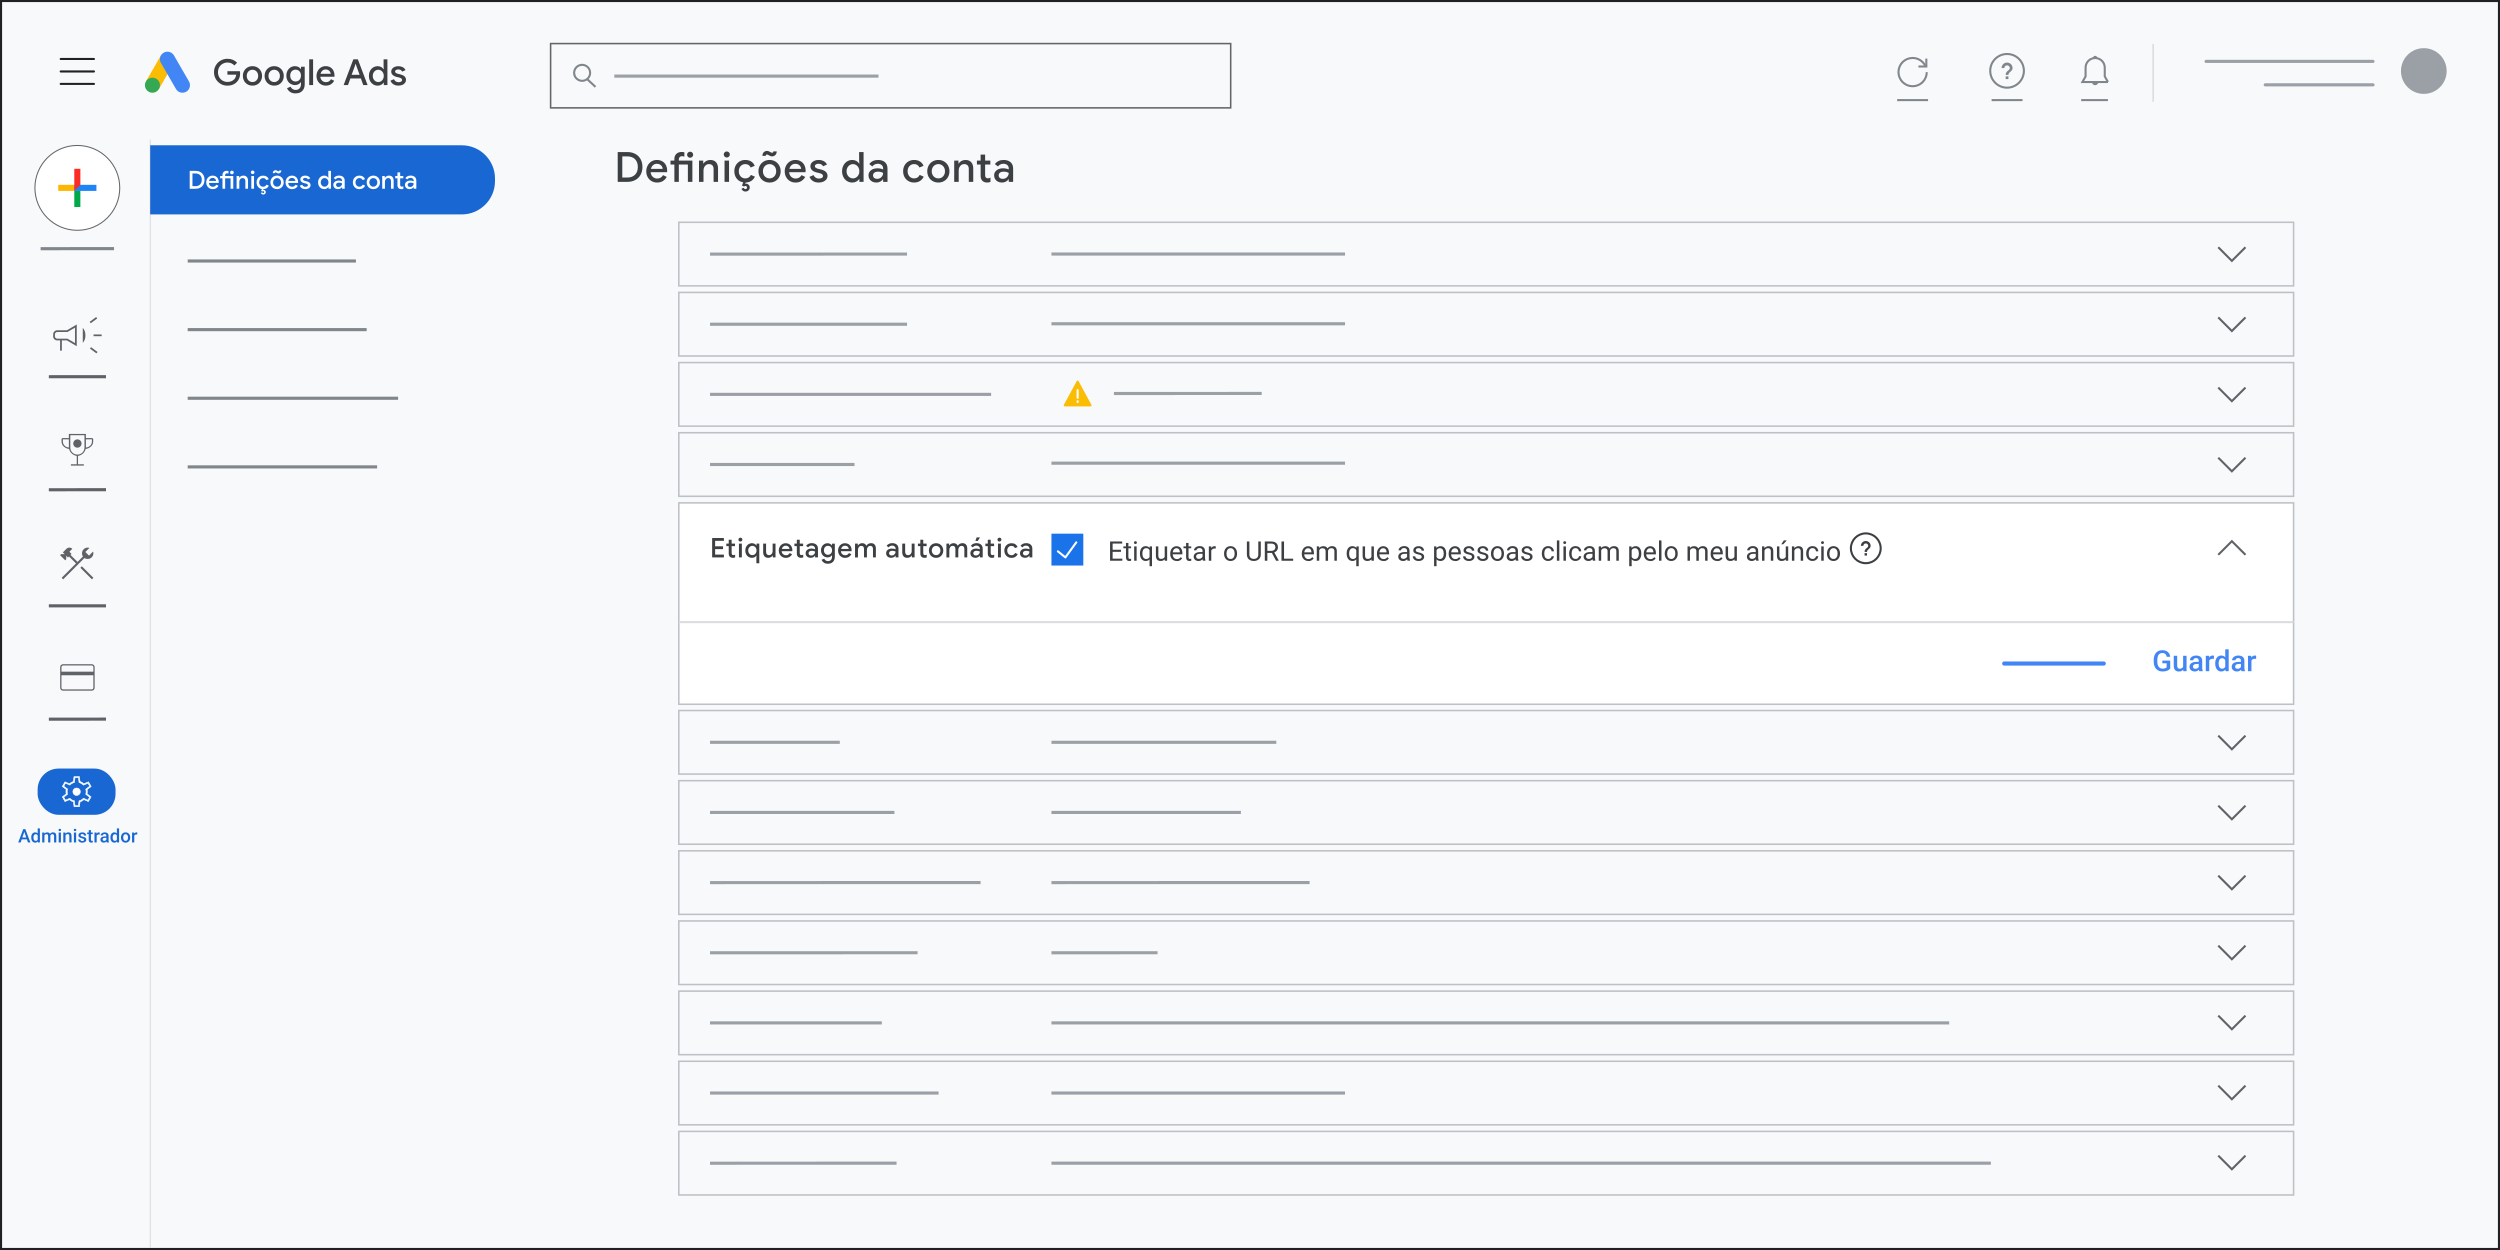 <?xml version="1.0" encoding="UTF-8"?>
<svg xmlns="http://www.w3.org/2000/svg" viewBox="0 0 1200 600">
  <rect x="0" y="0" width="1200" height="600" fill="#333333" stroke="none"/>
  <defs>
    <style>
      .cls-1 {
        stroke: #fbbc04;
      }

      .cls-1, .cls-2, .cls-3 {
        stroke-linejoin: round;
      }

      .cls-1, .cls-2, .cls-3, .cls-4, .cls-5 {
        stroke-linecap: round;
      }

      .cls-1, .cls-6 {
        fill: #fbbc04;
      }

      .cls-2, .cls-3, .cls-7, .cls-8, .cls-9, .cls-4, .cls-5, .cls-10, .cls-11, .cls-12, .cls-13 {
        fill: none;
      }

      .cls-2, .cls-14 {
        stroke: #fff;
      }

      .cls-3 {
        stroke: #202124;
      }

      .cls-7, .cls-8, .cls-9, .cls-4 {
        stroke-width: 1.5px;
      }

      .cls-7, .cls-8, .cls-9, .cls-4, .cls-14, .cls-15, .cls-16, .cls-5, .cls-10, .cls-11, .cls-12, .cls-17, .cls-18, .cls-19, .cls-13 {
        stroke-miterlimit: 10;
      }

      .cls-7, .cls-10 {
        stroke: #80868b;
      }

      .cls-8, .cls-12 {
        stroke: #5f6368;
      }

      .cls-9, .cls-4 {
        stroke: #9aa0a6;
      }

      .cls-14 {
        stroke-width: .25px;
      }

      .cls-14, .cls-15, .cls-16, .cls-17, .cls-20 {
        fill: #fff;
      }

      .cls-15, .cls-18 {
        stroke: #636669;
      }

      .cls-15, .cls-13 {
        stroke-width: .5px;
      }

      .cls-16 {
        stroke: #dadce0;
      }

      .cls-5 {
        stroke: #4285f4;
        stroke-width: 2px;
      }

      .cls-21 {
        fill: #bdc1c6;
        opacity: .5;
      }

      .cls-21, .cls-22, .cls-23, .cls-24, .cls-25, .cls-26, .cls-27, .cls-28, .cls-29, .cls-30, .cls-31, .cls-32, .cls-33, .cls-20, .cls-34, .cls-6, .cls-35 {
        stroke-width: 0px;
      }

      .cls-11 {
        stroke: #3c4043;
      }

      .cls-17, .cls-18, .cls-19 {
        stroke-width: .75px;
      }

      .cls-17, .cls-19 {
        stroke: #bdc1c6;
      }

      .cls-22 {
        fill: #fb2b26;
      }

      .cls-23, .cls-18, .cls-19 {
        fill: #f8f9fa;
      }

      .cls-24 {
        fill: #5f6368;
      }

      .cls-25 {
        fill: #9aa0a6;
      }

      .cls-26 {
        fill: #3c4043;
      }

      .cls-27 {
        fill: #1967d2;
      }

      .cls-28 {
        fill: #1a73e8;
      }

      .cls-29 {
        fill: #34a853;
      }

      .cls-30 {
        fill: #4285f4;
      }

      .cls-31 {
        fill: #2084f9;
      }

      .cls-32 {
        fill: #202124;
      }

      .cls-33 {
        fill: #80868b;
      }

      .cls-34 {
        fill: #fdb602;
      }

      .cls-35 {
        fill: #00a847;
      }

      .cls-13 {
        stroke: #d9dbdf;
      }
    </style>
  </defs>
  <g id="OBJECTS">
    <g>
      <rect class="cls-23" x=".5" y=".5" width="1199" height="599"/>
      <path class="cls-32" d="m1199,1v598H1V1h1198m1-1H0v600h1200V0h0Z"/>
    </g>
    <rect class="cls-21" x="1033.14" y="21.12" width=".75" height="27.75"/>
    <line class="cls-4" x1="1058.92" y1="29.47" x2="1139.04" y2="29.47"/>
    <line class="cls-4" x1="1087.3" y1="40.73" x2="1139.04" y2="40.72"/>
    <line class="cls-7" x1="19.5" y1="119.37" x2="54.74" y2="119.34"/>
    <g>
      <path class="cls-24" d="m44.9,161.39v-.84h3.89v.84h-3.89Zm1.37,8.23l-3.11-2.32.55-.66,3.11,2.32-.55.66Zm-2.7-14.47l-.55-.66,3.11-2.32.55.66-3.11,2.32Zm-14.73,13.16v-4.92h-1.37c-.54,0-1-.19-1.38-.56-.38-.38-.57-.83-.57-1.37v-.98c0-.54.19-1,.57-1.38s.84-.57,1.38-.57h4.65l4.72-2.78v10.43l-4.72-2.78h-2.43v4.92h-.84Zm7.15-3.64v-7.4l-3.62,2.1h-4.95c-.26,0-.51.11-.73.33-.22.22-.33.46-.33.73v1.06c0,.26.11.51.33.73s.46.33.73.33h4.95l3.62,2.12Zm3.74-.13v-7.15c.39.36.7.86.93,1.49.23.63.35,1.32.35,2.09s-.12,1.46-.35,2.09c-.23.63-.54,1.12-.93,1.49Z"/>
      <line class="cls-8" x1="23.44" y1="180.83" x2="50.88" y2="180.81"/>
    </g>
    <g>
      <rect class="cls-6" x="69.56" y="31.05" width="14.42" height="7.21" transform="translate(8.38 83.82) rotate(-60.01)"/>
      <path class="cls-30" d="m90.71,39.1l-7.21-12.49c-1-1.72-3.2-2.32-4.93-1.32s-2.32,3.2-1.32,4.93l7.21,12.49c1,1.72,3.2,2.31,4.93,1.32,1.72-1,2.31-3.2,1.32-4.93Z"/>
      <circle class="cls-29" cx="73.17" cy="40.9" r="3.61"/>
    </g>
    <g>
      <line class="cls-10" x1="955.98" y1="48.06" x2="970.81" y2="48.05"/>
      <g>
        <circle class="cls-10" cx="963.39" cy="34" r="8.08"/>
        <g>
          <rect class="cls-33" x="962.73" y="36.64" width="1.32" height="1.32"/>
          <path class="cls-33" d="m964.05,35.98h-1.32c0-2.14,1.98-1.98,1.98-3.3,0-.73-.59-1.32-1.32-1.32s-1.32.59-1.32,1.32h-1.32c0-1.46,1.18-2.64,2.64-2.64s2.64,1.18,2.64,2.64c0,1.65-1.98,1.81-1.98,3.3Z"/>
        </g>
      </g>
    </g>
    <g>
      <line class="cls-10" x1="998.98" y1="48.06" x2="1011.81" y2="48.05"/>
      <g>
        <path class="cls-10" d="m1011.81,39.37l-1.53-2.69v-4.22c0-2.54-2.06-4.6-4.6-4.6s-4.6,2.06-4.6,4.6v4.22s-1.53,2.69-1.53,2.69c0,0,12.28,0,12.28,0Z"/>
        <path class="cls-33" d="m1007.2,39.37c0,.85-.69,1.53-1.53,1.53s-1.53-.69-1.53-1.53"/>
        <path class="cls-33" d="m1004.6,27.86c0-.59.48-1.07,1.07-1.07s1.07.48,1.07,1.07"/>
      </g>
    </g>
    <g>
      <line class="cls-10" x1="910.64" y1="48.06" x2="925.47" y2="48.05"/>
      <g>
        <path class="cls-10" d="m924.85,34.61c0,3.75-3.04,6.79-6.79,6.79s-6.79-3.04-6.79-6.79,3.04-6.79,6.79-6.79c2.7,0,5.03,1.58,6.13,3.86"/>
        <polyline class="cls-10" points="924.64 28.12 924.64 31.92 920.84 31.92"/>
      </g>
    </g>
    <circle class="cls-25" cx="1163.43" cy="34.09" r="10.97"/>
    <g>
      <path class="cls-3" d="m29.14,28.31h15.95"/>
      <path class="cls-3" d="m29.14,34.3h15.95"/>
      <path class="cls-3" d="m29.14,40.28h15.95"/>
    </g>
    <g>
      <rect class="cls-18" x="264.29" y="20.92" width="326.44" height="30.86"/>
      <path class="cls-33" d="m286.18,41.35l-3.63-3.4c.74-.78,1.21-1.83,1.21-2.99,0-2.39-1.95-4.34-4.34-4.34s-4.34,1.95-4.34,4.34,1.95,4.34,4.34,4.34c.87,0,1.67-.26,2.35-.7l3.72,3.48.68-.73Zm-10.09-6.39c0-1.84,1.5-3.34,3.34-3.34s3.34,1.5,3.34,3.34-1.5,3.34-3.34,3.34-3.34-1.5-3.34-3.34Z"/>
      <line class="cls-9" x1="294.88" y1="36.53" x2="421.68" y2="36.53"/>
    </g>
    <g>
      <circle class="cls-15" cx="37.12" cy="90.18" r="20.36"/>
      <g>
        <rect class="cls-34" x="27.96" y="88.72" width="7.71" height="2.92"/>
        <rect class="cls-31" x="35.66" y="88.72" width="10.62" height="2.92"/>
        <rect class="cls-35" x="35.66" y="91.64" width="2.92" height="7.71"/>
        <polygon class="cls-22" points="38.58 88.73 35.66 91.64 35.66 81.02 38.58 81.02 38.58 88.73"/>
      </g>
    </g>
    <g>
      <line class="cls-8" x1="23.44" y1="235.08" x2="50.88" y2="235.06"/>
      <path class="cls-24" d="m37.15,214.88c.55,0,1.02-.19,1.41-.58s.58-.86.58-1.41-.19-1.02-.58-1.41-.86-.58-1.41-.58-1.02.19-1.41.58-.58.86-.58,1.41.19,1.02.58,1.41.86.58,1.41.58Zm-3.11,8.6v-.64h2.8v-4c-.89-.15-1.68-.52-2.34-1.12-.67-.6-1.11-1.34-1.34-2.23-.99-.12-1.84-.51-2.55-1.17s-1.07-1.47-1.07-2.43v-1c0-.17.06-.32.19-.44.13-.13.28-.19.44-.19h2.88v-1.99h8.18v1.99h2.88c.17,0,.32.06.44.19.13.13.19.28.19.44v1c0,.96-.36,1.77-1.07,2.43s-1.56,1.05-2.54,1.17c-.23.89-.68,1.63-1.35,2.23-.67.6-1.45.97-2.33,1.12v4h2.8v.64h-6.23Zm-.98-8.68v-3.91h-2.88v1c0,.79.28,1.47.84,2.03.56.56,1.24.85,2.04.88Zm4.09,3.4c.95,0,1.75-.33,2.41-.99s.99-1.46.99-2.41v-5.91h-6.8v5.91c0,.95.33,1.75.99,2.41s1.46.99,2.41.99Zm4.09-3.4c.8-.03,1.48-.33,2.04-.88s.84-1.23.84-2.03v-1h-2.88v3.91Z"/>
    </g>
    <g>
      <line class="cls-8" x1="23.44" y1="290.81" x2="50.88" y2="290.79"/>
      <path class="cls-24" d="m44.11,278.09l-5.54-5.55.73-.73,5.54,5.55-.73.73Zm-13.8,0l-.73-.73,6.91-6.91-3.37-3.33-.49.49-.84-.88v1.72l-.49.5-2.46-2.48.49-.49h1.72l-.88-.84,1.7-1.7c.19-.19.41-.34.65-.44s.5-.15.77-.15.53.05.77.15.45.25.65.44l-1.41,1.41,1.04,1.04-.49.49,3.37,3.33,2.6-2.6c-.18-.23-.31-.47-.37-.71s-.09-.51-.09-.82c0-.75.26-1.4.79-1.93s1.17-.8,1.93-.8c.14,0,.28.01.42.03s.27.06.41.12l-1.95,1.95,1.75,1.75,1.95-1.95c.06.13.1.27.12.41s.03.28.03.42c0,.76-.27,1.41-.8,1.93s-1.17.79-1.93.79c-.31,0-.58-.03-.82-.09s-.48-.19-.71-.37l-10.24,10.24Z"/>
    </g>
    <g>
      <line class="cls-8" x1="23.44" y1="345.2" x2="50.88" y2="345.18"/>
      <path class="cls-24" d="m45.43,320.2v9.95c0,.39-.13.72-.4.98s-.59.4-.98.4h-13.78c-.39,0-.72-.13-.98-.4-.27-.27-.4-.59-.4-.98v-9.95c0-.39.13-.72.4-.98.27-.27.59-.4.98-.4h13.78c.39,0,.72.13.98.4s.4.59.4.98Zm-15.93,2.19h15.32v-2.18c0-.19-.08-.37-.24-.53s-.34-.24-.53-.24h-13.77c-.19,0-.37.08-.53.24s-.24.34-.24.53v2.18Zm0,1.74v6.02c0,.19.08.37.24.53.16.16.34.24.53.24h13.77c.19,0,.37-.08.53-.24.16-.16.24-.34.24-.53v-6.02h-15.32Zm0,6.79v-11.48,11.48Z"/>
    </g>
    <rect class="cls-27" x="18.06" y="368.91" width="37.4" height="22.2" rx="10.06" ry="10.06"/>
    <path class="cls-14" d="m35.54,387.25l-.3-2.33c-.23-.06-.52-.18-.89-.38s-.71-.43-1.03-.69l-2.13.91-1.3-2.28,1.86-1.39c-.04-.17-.06-.34-.08-.52-.02-.18-.03-.36-.03-.54,0-.15.01-.31.03-.49l.07-.63-1.86-1.39,1.3-2.23,2.13.9c.27-.23.58-.44.91-.64s.66-.34.99-.45l.32-2.34h2.58l.3,2.35c.37.13.69.27.97.44s.56.38.86.64l2.23-.9,1.3,2.23-1.97,1.48c.05.2.08.37.09.53s.02.31.02.48c0,.15,0,.31-.02.47-.01.16-.04.36-.08.59l1.92,1.41-1.3,2.28-2.17-.94c-.29.25-.58.47-.86.64s-.61.32-.96.43l-.3,2.35h-2.58Zm.45-.54h1.63l.33-2.31c.41-.11.78-.26,1.1-.44s.66-.45,1.02-.8l2.12.92.83-1.42-1.87-1.4c.06-.25.11-.48.13-.67.02-.19.04-.39.04-.58,0-.21-.01-.4-.03-.57-.02-.18-.07-.38-.14-.62l1.91-1.45-.82-1.42-2.19.92c-.23-.25-.55-.51-.98-.76s-.81-.41-1.14-.49l-.25-2.31h-1.69l-.24,2.29c-.44.09-.82.23-1.15.41s-.69.46-1.06.83l-2.1-.9-.84,1.42,1.84,1.36c-.07.19-.12.4-.15.62s-.04.45-.04.68c0,.21.01.42.04.62s.07.41.12.62l-1.8,1.38.84,1.42,2.08-.89c.34.34.69.61,1.03.8s.74.34,1.18.44l.27,2.28Zm.78-4.89c.51,0,.93-.17,1.28-.52.35-.35.52-.78.52-1.28s-.17-.93-.52-1.28c-.35-.35-.78-.52-1.28-.52s-.93.17-1.28.52c-.35.35-.52.78-.52,1.28s.17.93.52,1.28.78.52,1.28.52Z"/>
    <line class="cls-13" x1="72.12" y1="67.07" x2="72.12" y2="598.9"/>
    <path class="cls-27" d="m237.6,86.99v-1.32c0-8.76-7.17-15.93-15.93-15.93H72.09v33.18h149.57c8.76,0,15.93-7.17,15.93-15.93Z"/>
    <line class="cls-7" x1="90.09" y1="158.22" x2="176" y2="158.22"/>
    <line class="cls-7" x1="90.09" y1="191.16" x2="191.09" y2="191.16"/>
    <line class="cls-7" x1="90.09" y1="224.11" x2="181.02" y2="224.11"/>
    <line class="cls-7" x1="90.09" y1="125.28" x2="170.85" y2="125.28"/>
    <rect class="cls-19" x="325.83" y="106.7" width="775.09" height="30.51"/>
    <rect class="cls-19" x="325.83" y="140.37" width="775.09" height="30.51"/>
    <rect class="cls-19" x="325.83" y="174.04" width="775.09" height="30.51"/>
    <rect class="cls-19" x="325.83" y="207.71" width="775.09" height="30.51"/>
    <rect class="cls-17" x="325.83" y="241.38" width="775.09" height="96.66"/>
    <rect class="cls-19" x="325.83" y="341.05" width="775.09" height="30.51"/>
    <rect class="cls-19" x="325.83" y="374.72" width="775.09" height="30.51"/>
    <rect class="cls-19" x="325.83" y="408.39" width="775.09" height="30.51"/>
    <rect class="cls-19" x="325.83" y="442.06" width="775.09" height="30.51"/>
    <rect class="cls-19" x="325.83" y="475.73" width="775.09" height="30.51"/>
    <rect class="cls-19" x="325.83" y="509.41" width="775.09" height="30.51"/>
    <rect class="cls-19" x="325.83" y="543.08" width="775.09" height="30.51"/>
    <line class="cls-16" x1="325.83" y1="298.62" x2="1100.92" y2="298.62"/>
    <g>
      <rect class="cls-28" x="504.69" y="256.16" width="15.3" height="15.3"/>
      <path class="cls-2" d="m507.79,264.65l3.59,2.9,5.24-7.22"/>
    </g>
    <g>
      <circle class="cls-11" cx="895.58" cy="263.18" r="7.15"/>
      <g>
        <rect class="cls-26" x="894.99" y="265.51" width="1.17" height="1.17"/>
        <path class="cls-26" d="m896.16,264.93h-1.17c0-1.9,1.75-1.75,1.75-2.92,0-.64-.53-1.17-1.17-1.17s-1.17.53-1.17,1.17h-1.17c0-1.29,1.05-2.34,2.34-2.34s2.34,1.05,2.34,2.34c0,1.46-1.75,1.61-1.75,2.92Z"/>
      </g>
    </g>
    <line class="cls-5" x1="962.04" y1="318.5" x2="1009.79" y2="318.49"/>
    <line class="cls-9" x1="340.81" y1="121.96" x2="435.38" y2="121.95"/>
    <line class="cls-9" x1="340.81" y1="155.63" x2="435.38" y2="155.62"/>
    <line class="cls-9" x1="340.81" y1="189.3" x2="475.74" y2="189.29"/>
    <line class="cls-9" x1="504.69" y1="121.95" x2="645.62" y2="121.94"/>
    <line class="cls-9" x1="504.69" y1="155.41" x2="645.62" y2="155.4"/>
    <line class="cls-9" x1="534.69" y1="188.87" x2="605.62" y2="188.86"/>
    <line class="cls-9" x1="504.69" y1="222.33" x2="645.62" y2="222.32"/>
    <line class="cls-9" x1="504.69" y1="356.31" x2="612.62" y2="356.3"/>
    <line class="cls-9" x1="504.69" y1="389.98" x2="595.62" y2="389.97"/>
    <line class="cls-9" x1="504.69" y1="423.65" x2="628.62" y2="423.64"/>
    <line class="cls-9" x1="504.69" y1="457.32" x2="555.62" y2="457.31"/>
    <line class="cls-9" x1="504.69" y1="490.99" x2="935.62" y2="490.98"/>
    <line class="cls-9" x1="504.69" y1="524.66" x2="645.62" y2="524.65"/>
    <line class="cls-9" x1="504.69" y1="558.33" x2="955.62" y2="558.32"/>
    <line class="cls-9" x1="340.81" y1="222.97" x2="410.16" y2="222.96"/>
    <line class="cls-9" x1="340.81" y1="356.31" x2="403.1" y2="356.3"/>
    <line class="cls-9" x1="340.81" y1="389.98" x2="429.33" y2="389.97"/>
    <line class="cls-9" x1="340.81" y1="423.65" x2="470.69" y2="423.64"/>
    <line class="cls-9" x1="340.81" y1="457.32" x2="440.43" y2="457.31"/>
    <line class="cls-9" x1="340.81" y1="491" x2="423.28" y2="490.99"/>
    <line class="cls-9" x1="340.81" y1="524.67" x2="450.52" y2="524.66"/>
    <line class="cls-9" x1="340.81" y1="558.34" x2="430.34" y2="558.33"/>
    <polyline class="cls-12" points="1064.76 266.31 1071.29 259.77 1077.83 266.31"/>
    <polyline class="cls-12" points="1077.83 118.68 1071.29 125.22 1064.76 118.68"/>
    <polyline class="cls-12" points="1077.83 152.35 1071.29 158.89 1064.76 152.35"/>
    <polyline class="cls-12" points="1077.83 186.03 1071.29 192.56 1064.76 186.03"/>
    <polyline class="cls-12" points="1077.83 219.7 1071.29 226.23 1064.76 219.7"/>
    <polyline class="cls-12" points="1077.83 353.11 1071.29 359.65 1064.76 353.11"/>
    <polyline class="cls-12" points="1077.83 386.71 1071.29 393.25 1064.76 386.71"/>
    <polyline class="cls-12" points="1077.83 420.31 1071.29 426.84 1064.76 420.31"/>
    <polyline class="cls-12" points="1077.83 453.9 1071.29 460.44 1064.76 453.9"/>
    <polyline class="cls-12" points="1077.83 487.5 1071.29 494.04 1064.76 487.5"/>
    <polyline class="cls-12" points="1077.83 521.1 1071.29 527.64 1064.76 521.1"/>
    <polyline class="cls-12" points="1077.83 554.7 1071.29 561.24 1064.76 554.7"/>
    <path class="cls-1" d="m517.27,183.16l-6.18,11.4h12.35l-6.18-11.4Z"/>
    <g>
      <path class="cls-2" d="m517.27,190.96v-3.73"/>
      <path class="cls-2" d="m517.27,192.95v-.37"/>
    </g>
    <g>
      <path class="cls-26" d="m105.94,40.26c-.99-.56-1.77-1.34-2.35-2.32-.58-.98-.87-2.08-.87-3.28,0-1.21.29-2.3.87-3.28.58-.98,1.36-1.76,2.35-2.32.99-.56,2.07-.85,3.24-.85.94,0,1.81.17,2.6.5.79.33,1.47.8,2.02,1.4l-1.31,1.31c-.84-.94-1.94-1.41-3.31-1.41-.8,0-1.56.19-2.26.58-.7.39-1.26.93-1.67,1.65-.41.71-.62,1.52-.62,2.43,0,.92.21,1.73.63,2.44.42.71.98,1.25,1.67,1.64.7.38,1.45.58,2.27.58,1.3,0,2.36-.41,3.17-1.22.26-.25.48-.57.66-.97.18-.39.3-.82.37-1.29h-4.24s0-1.67,0-1.67h6c.07.39.1.72.1,1,0,.78-.12,1.53-.37,2.23s-.63,1.33-1.15,1.87c-.55.6-1.21,1.05-1.98,1.37-.77.32-1.63.47-2.59.47-1.17,0-2.25-.28-3.24-.84Z"/>
      <path class="cls-26" d="m118.81,40.49c-.7-.41-1.25-.97-1.64-1.68-.39-.71-.59-1.51-.59-2.38,0-.87.2-1.67.59-2.38.39-.71.94-1.27,1.64-1.68.7-.41,1.49-.61,2.38-.61s1.66.21,2.36.62c.7.41,1.25.98,1.64,1.69.39.71.59,1.5.59,2.36,0,.87-.2,1.67-.59,2.38-.39.71-.93,1.27-1.63,1.68-.7.41-1.49.61-2.37.61s-1.68-.2-2.38-.61Zm3.74-1.46c.41-.24.75-.59,1-1.03.25-.45.38-.97.38-1.57s-.13-1.12-.38-1.57c-.25-.45-.59-.79-1-1.03-.41-.24-.87-.36-1.36-.36s-.95.12-1.37.36c-.42.24-.76.59-1.01,1.03s-.38.97-.38,1.57.13,1.12.38,1.57c.25.45.59.79,1.01,1.03.42.24.88.36,1.37.36s.95-.12,1.36-.36Z"/>
      <path class="cls-26" d="m129.24,40.49c-.7-.41-1.25-.97-1.64-1.68-.39-.71-.59-1.51-.59-2.38,0-.87.2-1.67.59-2.38.39-.71.94-1.27,1.64-1.68.7-.41,1.49-.61,2.38-.61.87,0,1.66.21,2.36.62.7.41,1.25.98,1.64,1.69.39.71.59,1.5.59,2.36,0,.87-.2,1.67-.59,2.38s-.93,1.27-1.63,1.68c-.7.41-1.49.61-2.37.61-.89,0-1.68-.2-2.38-.61Zm3.74-1.46c.41-.24.75-.59,1-1.03.25-.45.38-.97.38-1.57s-.13-1.12-.38-1.57-.59-.79-1-1.03c-.41-.24-.87-.36-1.36-.36s-.95.12-1.37.36c-.42.24-.76.59-1.01,1.03-.25.45-.38.97-.38,1.57s.13,1.12.38,1.57c.25.45.59.79,1.01,1.03s.88.36,1.37.36.95-.12,1.36-.36Z"/>
      <path class="cls-26" d="m139.21,44.09c-.71-.49-1.18-1.08-1.42-1.77l1.72-.72c.18.47.49.85.9,1.14.42.29.91.43,1.46.43.82,0,1.45-.25,1.91-.75.46-.5.69-1.2.69-2.11v-.84h-.1c-.29.43-.67.76-1.15,1s-1.03.36-1.65.36c-.75,0-1.43-.19-2.06-.56-.63-.38-1.13-.91-1.5-1.6-.37-.69-.56-1.48-.56-2.36,0-.89.19-1.68.56-2.37.37-.69.87-1.22,1.5-1.61.63-.38,1.31-.57,2.06-.57.61,0,1.16.12,1.65.37.49.25.88.58,1.16,1.01h.1v-1.1s1.78,0,1.78,0v8.33c0,.94-.18,1.75-.55,2.42s-.88,1.18-1.54,1.53-1.42.52-2.28.52c-1.07,0-1.96-.24-2.66-.73Zm3.97-5.3c.39-.23.7-.55.94-.98.24-.42.35-.93.35-1.52,0-.6-.12-1.11-.35-1.55-.24-.43-.55-.76-.94-.98-.39-.22-.82-.33-1.29-.33s-.9.11-1.3.33c-.4.22-.71.55-.95.98-.24.43-.35.95-.35,1.55,0,.59.12,1.1.35,1.53.24.43.55.76.95.98.4.22.83.33,1.3.33s.9-.11,1.29-.34Z"/>
      <path class="cls-26" d="m148.42,28.48h1.86v12.34s-1.86,0-1.86,0v-12.34Z"/>
      <path class="cls-26" d="m154.1,40.5c-.68-.4-1.22-.96-1.6-1.66-.39-.71-.58-1.5-.58-2.39,0-.84.19-1.62.56-2.34.37-.72.89-1.29,1.56-1.72.67-.42,1.42-.64,2.26-.64.88,0,1.65.19,2.29.58.64.39,1.13.92,1.47,1.59.34.68.51,1.45.51,2.31,0,.23-.01.43-.03.59h-6.79c.08.84.38,1.49.9,1.94.52.45,1.12.68,1.81.68.56,0,1.05-.13,1.45-.39.4-.26.72-.6.97-1.03l1.53.74c-.4.72-.94,1.29-1.6,1.71-.67.41-1.47.62-2.4.62-.85,0-1.62-.2-2.3-.6Zm4.63-5.07c-.02-.32-.13-.64-.31-.97-.18-.32-.45-.59-.8-.8-.35-.21-.78-.32-1.3-.32-.62,0-1.15.19-1.58.57-.43.38-.73.88-.89,1.52h4.88Z"/>
      <path class="cls-26" d="m169.62,28.48h2.15l4.67,12.34h-2.09s-1.14-3.17-1.14-3.17h-5.03s-1.14,3.17-1.14,3.17h-2.09l4.65-12.34Zm2.98,7.41l-1.38-3.78-.47-1.41h-.1l-.47,1.41-1.38,3.78h3.79Z"/>
      <path class="cls-26" d="m179.14,40.5c-.64-.4-1.15-.95-1.52-1.66-.37-.71-.55-1.52-.55-2.41,0-.9.18-1.7.55-2.4.37-.71.87-1.26,1.52-1.66.64-.4,1.36-.6,2.15-.6.64,0,1.21.14,1.71.42.49.28.87.63,1.12,1.04h.1l-.1-1.22v-3.52s1.84,0,1.84,0v12.34s-1.74,0-1.74,0v-1.17h-.1c-.25.4-.63.74-1.12,1.03-.49.28-1.06.42-1.71.42-.79,0-1.51-.2-2.15-.59Zm3.73-1.48c.41-.25.74-.59.98-1.04.25-.45.37-.97.37-1.55s-.12-1.1-.37-1.55c-.25-.45-.57-.8-.98-1.04-.41-.25-.84-.37-1.3-.37s-.89.12-1.3.37-.74.59-.98,1.04c-.25.45-.37.97-.37,1.55s.12,1.1.37,1.55c.25.45.57.8.98,1.04.41.25.84.37,1.3.37s.89-.12,1.3-.37Z"/>
      <path class="cls-26" d="m188.8,40.44c-.65-.44-1.11-1.01-1.37-1.71l1.67-.72c.21.47.5.83.88,1.08.38.25.81.37,1.29.37s.91-.09,1.24-.27c.33-.18.5-.45.5-.8,0-.32-.14-.58-.42-.77-.28-.19-.72-.35-1.32-.49l-1.05-.24c-.7-.17-1.28-.48-1.74-.91-.46-.44-.69-.99-.69-1.65,0-.51.15-.95.46-1.34.3-.39.71-.69,1.22-.9.51-.21,1.07-.32,1.68-.32.83,0,1.55.16,2.16.48.61.32,1.06.79,1.34,1.41l-1.6.72c-.36-.7-.98-1.05-1.88-1.05-.44,0-.8.09-1.09.28-.29.18-.44.41-.44.69,0,.52.45.89,1.34,1.12l1.28.31c.86.22,1.51.55,1.96.98.44.44.66.98.66,1.62,0,.55-.16,1.04-.47,1.46-.32.42-.75.74-1.3.97-.55.23-1.16.34-1.83.34-1,0-1.82-.22-2.47-.65Z"/>
    </g>
  </g>
  <g id="TEXT">
    <g>
      <path class="cls-27" d="m11.82,398.83l-1.91,5.55h-1.16l2.41-6.4h.74l-.08.85Zm1.51,3.17v.88h-3.48v-.88h3.48Zm.09,2.37l-1.92-5.55-.08-.85h.74l2.42,6.4h-1.16Z"/>
      <path class="cls-27" d="m15,402.06v-.09c0-.36.04-.69.13-.99.08-.3.21-.55.37-.77.16-.21.36-.38.59-.5.23-.12.49-.17.78-.17s.54.06.76.17.4.27.55.48c.15.21.27.45.36.74.09.29.16.6.19.95v.29c-.04.34-.1.65-.19.93s-.21.52-.36.73-.34.36-.56.47-.47.17-.76.17-.55-.06-.78-.18c-.23-.12-.43-.29-.59-.51s-.28-.47-.37-.77c-.08-.29-.13-.61-.13-.96Zm1.06-.09v.09c0,.22.02.42.06.61.04.19.1.35.19.5.08.14.2.25.33.33.14.08.3.12.49.12.24,0,.44-.05.59-.16s.28-.25.37-.43c.09-.18.15-.38.18-.6v-.8c-.02-.17-.05-.33-.11-.48-.05-.15-.13-.28-.22-.39-.09-.11-.2-.2-.34-.26-.13-.06-.29-.09-.47-.09-.19,0-.36.04-.49.12s-.25.2-.33.34c-.09.14-.15.31-.19.5s-.06.39-.06.61Zm2.03,1.43v-5.77h1.06v6.75h-.96l-.1-.98Z"/>
      <path class="cls-27" d="m21.32,400.59v3.79h-1.06v-4.75h1l.06.97Zm-.17,1.24h-.36c0-.33.04-.64.12-.91s.2-.52.36-.73c.16-.21.35-.37.59-.48.24-.11.51-.17.82-.17.22,0,.42.03.6.09.18.06.34.16.47.3.13.13.24.31.31.52.07.21.11.47.11.77v3.17h-1.06v-3.08c0-.23-.03-.41-.1-.54-.07-.13-.17-.23-.29-.28-.13-.06-.28-.09-.45-.09-.2,0-.37.04-.51.11-.14.08-.25.18-.34.31-.09.13-.15.29-.19.46-.04.17-.06.36-.06.55Zm2.95-.28l-.5.11c0-.29.04-.56.12-.82.08-.26.2-.48.36-.68.16-.19.35-.35.58-.46s.5-.17.8-.17c.24,0,.46.03.65.1.19.07.36.17.49.31s.24.32.31.55c.07.22.11.49.11.81v3.08h-1.06v-3.08c0-.24-.03-.43-.1-.56s-.17-.22-.29-.27c-.13-.05-.28-.08-.45-.08-.16,0-.31.03-.43.09-.12.06-.23.14-.31.25-.08.11-.15.23-.19.37-.04.14-.06.29-.06.45Z"/>
      <path class="cls-27" d="m28.1,398.38c0-.16.05-.29.16-.4.11-.11.26-.16.45-.16s.34.05.44.16c.11.11.16.24.16.4s-.05.29-.16.4-.26.16-.44.16-.34-.05-.45-.16-.16-.24-.16-.4Zm1.13,1.25v4.75h-1.06v-4.75h1.06Z"/>
      <path class="cls-27" d="m31.45,400.64v3.74h-1.06v-4.75h1l.06,1.01Zm-.19,1.19h-.34c0-.34.05-.65.14-.93.09-.28.22-.52.39-.73s.36-.36.6-.47c.23-.11.49-.17.77-.17.23,0,.44.03.62.09.19.06.35.16.48.3s.24.32.31.55c.07.22.11.5.11.82v3.07h-1.06v-3.08c0-.23-.03-.41-.1-.54-.07-.13-.16-.23-.29-.29-.12-.06-.28-.09-.46-.09s-.34.04-.49.11-.26.18-.36.31c-.1.13-.17.29-.23.46-.05.17-.08.36-.08.55Z"/>
      <path class="cls-27" d="m35.41,398.38c0-.16.05-.29.16-.4.11-.11.26-.16.45-.16s.34.05.44.16c.11.11.16.24.16.4s-.05.29-.16.4-.26.16-.44.16-.34-.05-.45-.16-.16-.24-.16-.4Zm1.13,1.25v4.75h-1.06v-4.75h1.06Z"/>
      <path class="cls-27" d="m40.37,403.09c0-.11-.03-.2-.08-.29-.05-.09-.15-.17-.3-.24s-.37-.13-.65-.19c-.25-.06-.48-.12-.69-.2-.21-.08-.39-.17-.54-.28s-.27-.24-.35-.4-.12-.33-.12-.53.04-.38.13-.55.21-.33.36-.46c.16-.13.35-.24.58-.31s.48-.11.76-.11c.4,0,.74.07,1.03.2.29.13.5.31.66.54.15.23.23.48.23.77h-1.06c0-.12-.03-.24-.09-.35-.06-.11-.16-.2-.28-.27-.13-.07-.28-.1-.47-.1s-.33.03-.45.09c-.12.06-.21.13-.26.22-.06.09-.09.19-.09.3,0,.08.02.15.05.21.03.06.08.12.16.17.07.05.17.1.3.14.13.04.29.09.48.13.36.08.68.17.94.29.26.12.46.27.6.46.14.19.21.42.21.71,0,.21-.04.4-.13.58-.09.17-.22.33-.39.45-.17.13-.37.23-.61.3-.24.07-.5.11-.79.11-.43,0-.8-.08-1.09-.23-.3-.15-.53-.35-.68-.59-.15-.24-.23-.49-.23-.75h1.02c.01.2.07.35.17.47.1.12.22.2.37.25.15.05.3.08.46.08.19,0,.35-.03.48-.08.13-.05.23-.12.29-.21.07-.09.1-.19.1-.3Z"/>
      <path class="cls-27" d="m44.51,399.62v.77h-2.68v-.77h2.68Zm-1.91-1.17h1.06v4.61c0,.15.02.26.06.34.04.08.1.13.18.16.08.03.17.04.27.04.07,0,.14,0,.21-.01.07,0,.12-.02.16-.03v.81c-.08.03-.19.05-.3.07-.12.02-.25.03-.4.03-.24,0-.46-.04-.65-.13-.19-.09-.33-.23-.44-.42s-.16-.46-.16-.78v-4.67Z"/>
      <path class="cls-27" d="m46.4,400.53v3.85h-1.06v-4.75h1.01l.05.91Zm1.45-.94v.98c-.07-.01-.14-.02-.22-.03-.08,0-.15,0-.22,0-.18,0-.34.03-.48.08-.14.05-.25.12-.34.22-.09.1-.16.21-.21.34-.05.14-.08.29-.09.45l-.24.02c0-.3.03-.58.09-.83.06-.26.15-.48.27-.67.12-.19.27-.34.45-.45.18-.11.39-.16.63-.16.06,0,.13,0,.21.02.08.01.13.03.17.04Z"/>
      <path class="cls-27" d="m51.19,401.49v.66s-.75,0-.75,0c-.2,0-.37.02-.52.05-.15.04-.27.09-.37.16s-.17.16-.22.25-.07.21-.07.34.03.24.09.34c.06.1.14.19.26.24.11.06.25.09.41.09.22,0,.41-.04.57-.13.16-.09.29-.2.38-.33.09-.13.14-.25.15-.37l.34.47c-.04.12-.1.25-.18.39s-.2.27-.33.39c-.14.12-.3.23-.49.3-.19.08-.41.12-.65.12-.31,0-.59-.06-.83-.19-.24-.12-.43-.29-.57-.51-.14-.21-.21-.45-.21-.72,0-.25.05-.48.14-.67.1-.2.24-.36.42-.49s.41-.23.68-.3c.27-.07.58-.1.92-.1h.83Zm-.15,1.94v-2.27c0-.17-.03-.32-.09-.44s-.15-.22-.28-.29c-.12-.07-.28-.1-.47-.1-.17,0-.32.03-.45.09s-.22.14-.29.24c-.07.1-.11.21-.11.34h-1.05c0-.19.05-.37.14-.54s.22-.33.4-.47.38-.25.62-.33c.24-.08.51-.12.81-.12.36,0,.67.06.95.18.28.12.5.3.66.54.16.24.24.54.24.91v2.11c0,.22.02.41.05.58.03.17.08.32.13.45v.07h-1.09c-.05-.11-.09-.26-.12-.44-.03-.18-.04-.35-.04-.52Z"/>
      <path class="cls-27" d="m53.01,402.06v-.09c0-.36.04-.69.13-.99.08-.3.21-.55.37-.77.16-.21.36-.38.59-.5.23-.12.49-.17.78-.17s.54.06.76.17.4.27.55.48c.15.21.27.45.36.74.09.29.16.6.19.95v.29c-.04.34-.1.65-.19.93s-.21.52-.36.73-.34.36-.56.47-.47.17-.76.17-.55-.06-.78-.18c-.23-.12-.43-.29-.59-.51s-.28-.47-.37-.77c-.08-.29-.13-.61-.13-.96Zm1.06-.09v.09c0,.22.02.42.06.61.04.19.1.35.19.5.08.14.2.25.33.33.14.08.3.12.49.12.24,0,.44-.05.59-.16s.28-.25.37-.43c.09-.18.15-.38.18-.6v-.8c-.02-.17-.05-.33-.11-.48-.05-.15-.13-.28-.22-.39-.09-.11-.2-.2-.34-.26-.13-.06-.29-.09-.47-.09-.19,0-.36.04-.49.12s-.25.2-.33.34c-.09.14-.15.31-.19.5s-.06.39-.06.61Zm2.03,1.43v-5.77h1.06v6.75h-.96l-.1-.98Z"/>
      <path class="cls-27" d="m58.08,402.06v-.1c0-.34.05-.66.15-.96.1-.29.24-.55.43-.77.19-.22.42-.39.69-.51.27-.12.58-.18.93-.18s.66.06.93.18c.27.12.51.29.7.51.19.22.34.47.44.77.1.29.15.61.15.96v.1c0,.34-.05.66-.15.95s-.24.55-.44.77c-.19.22-.42.39-.69.51-.27.12-.58.18-.93.18s-.66-.06-.93-.18c-.27-.12-.51-.29-.7-.51-.19-.22-.34-.47-.44-.77s-.15-.61-.15-.95Zm1.06-.1v.1c0,.21.02.42.07.61.04.19.11.36.21.5s.21.26.36.34.32.12.52.12.37-.04.51-.12c.15-.08.26-.19.36-.34s.16-.31.21-.5c.04-.19.07-.39.07-.61v-.1c0-.21-.02-.41-.07-.6-.05-.19-.12-.36-.21-.5-.1-.15-.22-.26-.36-.34-.15-.08-.32-.12-.52-.12s-.37.04-.52.12c-.14.08-.26.2-.36.34-.09.15-.16.31-.21.5-.04.19-.07.39-.07.6Z"/>
      <path class="cls-27" d="m64.45,400.53v3.85h-1.06v-4.75h1.01l.05.91Zm1.45-.94v.98c-.07-.01-.14-.02-.22-.03-.08,0-.15,0-.22,0-.18,0-.34.03-.48.08-.14.05-.25.12-.34.22-.09.1-.16.21-.21.34-.05.14-.08.29-.09.45l-.24.02c0-.3.03-.58.09-.83.06-.26.15-.48.27-.67.12-.19.27-.34.45-.45.18-.11.39-.16.63-.16.06,0,.13,0,.21.02.08.01.13.03.17.04Z"/>
    </g>
    <g>
      <path class="cls-30" d="m1041.71,317.09v3.8c-.14.19-.36.39-.66.61-.3.22-.69.41-1.19.57-.49.16-1.11.24-1.84.24-.62,0-1.2-.11-1.72-.32s-.97-.52-1.34-.93-.67-.91-.87-1.5c-.21-.59-.31-1.26-.31-2.02v-.69c0-.75.09-1.42.28-2.01.19-.59.46-1.09.82-1.5s.79-.72,1.29-.93c.5-.21,1.07-.32,1.71-.32.82,0,1.49.14,2.03.41.54.27.95.65,1.24,1.12.29.48.48,1.03.55,1.64h-1.68c-.05-.35-.16-.66-.32-.93s-.38-.49-.67-.65c-.29-.16-.66-.24-1.12-.24-.4,0-.75.08-1.05.23s-.55.37-.75.66c-.2.29-.35.65-.45,1.07-.1.42-.15.9-.15,1.44v.7c0,.55.06,1.03.17,1.46s.29.78.51,1.07c.22.29.49.51.81.66.32.15.68.22,1.08.22s.71-.03.96-.1c.25-.07.45-.15.6-.24.15-.09.26-.18.35-.27v-1.98h-2.07v-1.28h3.78Z"/>
      <path class="cls-30" d="m1048.13,318.9h.55c0,.48-.05.94-.16,1.36s-.28.78-.51,1.09c-.23.31-.52.55-.88.72s-.78.26-1.28.26c-.36,0-.69-.05-.99-.16-.3-.1-.56-.27-.78-.49-.22-.22-.38-.5-.5-.85-.12-.35-.18-.77-.18-1.26v-4.78h1.65v4.79c0,.27.03.49.1.67.06.18.15.32.26.43s.24.19.38.23c.15.05.3.07.46.07.47,0,.84-.09,1.11-.28.27-.18.46-.43.58-.75s.17-.67.17-1.06Zm-.23,1.54v-5.65h1.65v7.4h-1.56l-.1-1.74Z"/>
      <path class="cls-30" d="m1055.64,317.68v1.02s-1.17,0-1.17,0c-.31,0-.57.03-.81.09-.23.06-.43.14-.58.25-.16.11-.27.24-.35.4-.08.16-.12.33-.12.53s.04.38.14.54c.09.16.22.29.4.38.18.09.39.14.64.14.34,0,.63-.07.88-.21.25-.14.45-.31.6-.51.15-.2.22-.4.23-.58l.53.73c-.05.19-.15.39-.28.6-.13.21-.3.42-.52.61-.21.19-.46.35-.76.47s-.63.18-1.01.18c-.48,0-.91-.1-1.29-.29-.38-.19-.67-.46-.89-.79-.21-.33-.32-.71-.32-1.12,0-.39.07-.74.22-1.04.15-.3.37-.56.66-.76.29-.21.64-.36,1.06-.47.42-.11.9-.16,1.44-.16h1.29Zm-.24,3.01v-3.53c0-.26-.05-.49-.14-.68s-.24-.34-.43-.44c-.19-.1-.44-.16-.73-.16-.27,0-.5.05-.7.14-.2.09-.35.21-.46.37-.11.16-.16.33-.16.53h-1.64c0-.29.07-.57.21-.85.14-.27.35-.52.62-.73.27-.21.59-.38.96-.51.37-.12.79-.18,1.26-.18.56,0,1.05.09,1.48.28.43.19.77.47,1.02.84.25.38.37.85.37,1.41v3.29c0,.34.02.64.07.91s.12.5.21.69v.11h-1.69c-.08-.18-.14-.4-.18-.68-.04-.28-.06-.54-.06-.8Z"/>
      <path class="cls-30" d="m1060.43,316.19v5.99h-1.65v-7.4h1.57l.08,1.41Zm2.26-1.46v1.53c-.11-.02-.22-.03-.34-.04-.12,0-.23-.01-.34-.01-.28,0-.53.04-.75.12-.21.08-.39.19-.54.34-.14.15-.25.33-.33.54-.08.21-.12.44-.14.7l-.38.03c0-.46.04-.9.14-1.29.09-.4.23-.75.41-1.05s.42-.54.7-.7c.28-.17.61-.25.97-.25.1,0,.21,0,.32.03.12.02.2.04.26.06Z"/>
      <path class="cls-30" d="m1063.3,318.56v-.14c0-.56.07-1.07.2-1.53.13-.46.32-.86.57-1.2.25-.33.56-.59.92-.77.36-.18.77-.27,1.22-.27s.84.09,1.18.26c.34.17.62.42.86.74.24.32.43.7.57,1.15.14.44.24.94.3,1.48v.46c-.06.53-.16,1.01-.3,1.45-.14.44-.33.82-.57,1.13-.24.32-.53.57-.87.74-.34.17-.73.26-1.19.26s-.85-.09-1.21-.28c-.36-.19-.66-.45-.91-.79-.25-.34-.44-.73-.57-1.19-.13-.46-.2-.96-.2-1.49Zm1.65-.14v.14c0,.34.03.65.09.94.06.29.16.55.29.77.13.22.3.39.52.52.21.12.47.19.76.19.37,0,.68-.08.92-.25.24-.16.43-.39.57-.67.14-.28.23-.59.28-.94v-1.24c-.03-.27-.08-.52-.17-.75-.08-.23-.2-.44-.34-.61-.14-.18-.32-.31-.52-.41-.21-.1-.45-.15-.73-.15-.3,0-.56.06-.77.19-.21.13-.38.3-.52.53-.13.22-.23.48-.3.78-.06.3-.1.61-.1.95Zm3.17,2.23v-8.97h1.65v10.5h-1.5l-.16-1.53Z"/>
      <path class="cls-30" d="m1075.89,317.68v1.02s-1.17,0-1.17,0c-.31,0-.57.03-.81.09-.23.06-.43.14-.58.25-.16.11-.27.24-.35.4-.08.16-.12.33-.12.53s.04.38.14.54c.09.16.22.29.4.38.18.09.39.14.64.14.34,0,.63-.07.88-.21.25-.14.45-.31.6-.51.15-.2.22-.4.23-.58l.53.73c-.05.19-.15.39-.28.6-.13.21-.3.42-.52.61-.21.19-.46.35-.76.47s-.63.18-1.01.18c-.48,0-.91-.1-1.29-.29-.38-.19-.67-.46-.89-.79-.21-.33-.32-.71-.32-1.12,0-.39.07-.74.22-1.04.15-.3.37-.56.66-.76.29-.21.64-.36,1.06-.47.42-.11.9-.16,1.44-.16h1.29Zm-.24,3.01v-3.53c0-.26-.05-.49-.14-.68s-.24-.34-.43-.44c-.19-.1-.44-.16-.73-.16-.27,0-.5.05-.7.14-.2.09-.35.21-.46.37-.11.16-.16.33-.16.53h-1.64c0-.29.07-.57.21-.85.14-.27.35-.52.62-.73.27-.21.59-.38.96-.51.37-.12.79-.18,1.26-.18.56,0,1.05.09,1.48.28.43.19.77.47,1.02.84.25.38.37.85.37,1.41v3.29c0,.34.02.64.07.91s.12.5.21.69v.11h-1.69c-.08-.18-.14-.4-.18-.68-.04-.28-.06-.54-.06-.8Z"/>
      <path class="cls-30" d="m1080.69,316.19v5.99h-1.65v-7.4h1.57l.08,1.41Zm2.26-1.46v1.53c-.11-.02-.22-.03-.34-.04-.12,0-.23-.01-.34-.01-.28,0-.53.04-.75.12-.21.08-.39.19-.54.34-.14.15-.25.33-.33.54-.08.21-.12.44-.14.7l-.38.03c0-.46.04-.9.14-1.29.09-.4.23-.75.41-1.05s.42-.54.7-.7c.28-.17.61-.25.97-.25.1,0,.21,0,.32.03.12.02.2.04.26.06Z"/>
    </g>
    <g>
      <path class="cls-26" d="m534.06,259.91v9.24h-1.23v-9.24h1.23Zm4.58,0v1h-4.83v-1h4.83Zm-.58,3.97v1h-4.25v-1h4.25Zm.65,4.27v1h-4.89v-1h4.89Z"/>
      <path class="cls-26" d="m542.92,262.28v.9h-3.71v-.9h3.71Zm-2.46-1.67h1.17v6.84c0,.23.04.41.11.53s.17.2.28.23.24.06.37.06c.1,0,.2,0,.31-.03.11-.02.19-.03.24-.05v.96c-.09.03-.21.06-.36.09-.15.03-.33.04-.54.04-.29,0-.55-.06-.79-.17s-.43-.31-.57-.57c-.14-.27-.21-.63-.21-1.09v-6.83Z"/>
      <path class="cls-26" d="m544.31,260.46c0-.19.06-.35.17-.48.12-.13.29-.2.52-.2s.4.07.52.2c.12.13.18.29.18.48s-.06.34-.18.47c-.12.13-.29.19-.52.19s-.4-.06-.52-.19c-.12-.13-.17-.28-.17-.47Zm1.27,1.82v6.87h-1.18v-6.87h1.18Z"/>
      <path class="cls-26" d="m547.17,265.79v-.13c0-.52.06-1,.18-1.43.12-.43.3-.8.54-1.11s.52-.55.86-.71c.34-.17.72-.25,1.15-.25s.81.08,1.14.23c.33.15.61.37.84.65.23.29.41.63.55,1.03s.23.86.28,1.36v.58c-.05.5-.14.96-.27,1.36s-.32.74-.55,1.03c-.23.28-.51.5-.84.65-.33.15-.72.23-1.15.23s-.8-.09-1.14-.26c-.34-.17-.62-.42-.86-.73-.24-.31-.42-.68-.54-1.11-.12-.43-.19-.89-.19-1.39Zm1.18-.13v.13c0,.34.04.67.11.97.07.3.18.57.33.8.15.23.34.42.57.55.23.13.5.2.82.2.39,0,.71-.08.97-.25.26-.17.47-.39.62-.67.16-.28.28-.57.36-.89v-1.53c-.05-.23-.12-.46-.22-.68-.1-.22-.23-.42-.38-.59-.16-.18-.35-.31-.57-.42-.22-.1-.48-.16-.78-.16-.32,0-.6.07-.83.2s-.42.32-.57.56c-.15.23-.26.5-.33.81s-.11.63-.11.97Zm3.43,6.13v-8.19l.1-1.32h1.08v9.51h-1.18Z"/>
      <path class="cls-26" d="m559.27,266.11h.49c0,.44-.05.87-.14,1.25-.09.39-.25.72-.46,1.01s-.49.5-.83.66c-.34.16-.76.24-1.25.24-.33,0-.64-.05-.92-.15-.28-.1-.52-.25-.71-.45s-.35-.47-.46-.79c-.11-.33-.16-.72-.16-1.17v-4.43h1.17v4.44c0,.31.04.56.1.76.07.2.17.36.29.48.12.12.26.2.41.24.15.05.31.07.47.07.5,0,.9-.1,1.19-.29.29-.19.5-.45.63-.78.13-.33.19-.69.19-1.09Zm-.22,1.45v-5.28h1.18v6.87h-1.12l-.06-1.59Z"/>
      <path class="cls-26" d="m564.87,269.28c-.48,0-.91-.08-1.3-.24-.39-.16-.72-.39-1-.69-.28-.3-.49-.65-.64-1.05s-.22-.85-.22-1.33v-.27c0-.56.08-1.06.25-1.49.17-.44.39-.81.67-1.11s.6-.54.96-.69.73-.23,1.12-.23c.49,0,.92.08,1.27.25.36.17.65.41.88.71.23.3.4.66.51,1.07.11.41.17.85.17,1.34v.53h-5.13v-.96h3.95v-.09c-.02-.3-.08-.6-.19-.89-.11-.29-.28-.52-.51-.71s-.55-.28-.95-.28c-.27,0-.51.06-.74.17-.22.11-.42.28-.58.5s-.29.49-.37.81-.13.68-.13,1.1v.27c0,.33.05.63.14.92.09.29.22.54.4.75.18.22.39.39.64.51.25.12.54.18.86.18.41,0,.77-.08,1.05-.25s.54-.4.76-.68l.71.56c-.15.22-.34.44-.56.64s-.51.37-.84.5c-.33.13-.73.19-1.18.19Z"/>
      <path class="cls-26" d="m571.78,262.28v.9h-3.71v-.9h3.71Zm-2.46-1.67h1.17v6.84c0,.23.04.41.11.53s.17.2.28.23.24.06.37.06c.1,0,.2,0,.31-.03.11-.02.19-.03.24-.05v.96c-.09.03-.21.06-.36.09-.15.03-.33.04-.54.04-.29,0-.55-.06-.79-.17s-.43-.31-.57-.57c-.14-.27-.21-.63-.21-1.09v-6.83Z"/>
      <path class="cls-26" d="m577.42,264.98v.83s-1.17,0-1.17,0c-.33,0-.63.03-.9.08-.26.05-.48.13-.66.24s-.31.24-.41.4c-.09.16-.14.34-.14.56s.05.41.15.59.24.32.44.42c.2.1.44.16.73.16.36,0,.68-.08.95-.23s.49-.34.66-.56c.16-.22.25-.43.26-.64l.5.56c-.03.18-.11.37-.24.59s-.31.42-.52.62c-.22.2-.48.36-.77.49-.3.13-.63.19-1.01.19-.47,0-.87-.09-1.22-.27-.35-.18-.62-.43-.81-.73-.19-.31-.29-.65-.29-1.03s.07-.69.22-.97c.14-.28.35-.52.62-.71.27-.19.6-.33.98-.43s.81-.15,1.28-.15h1.36Zm-.2,2.99v-3.54c0-.27-.05-.51-.16-.71-.11-.2-.27-.36-.49-.47s-.48-.17-.8-.17c-.3,0-.56.05-.78.15-.22.1-.4.23-.52.4-.12.17-.19.34-.19.53h-1.17c0-.25.06-.49.19-.73s.31-.46.55-.66c.24-.2.53-.35.86-.47.34-.12.71-.17,1.13-.17.5,0,.94.08,1.32.25.38.17.68.42.9.76.22.34.33.77.33,1.28v3.2c0,.23.02.47.06.73.04.26.1.48.18.67v.1h-1.23c-.06-.14-.11-.32-.14-.54-.03-.23-.05-.44-.05-.63Z"/>
      <path class="cls-26" d="m581.41,263.36v5.79h-1.17v-6.87h1.14l.03,1.08Zm2.15-1.12v1.09c-.1-.02-.2-.04-.28-.04-.09,0-.19,0-.3,0-.27,0-.51.04-.72.13s-.38.2-.53.36-.26.33-.34.54c-.08.21-.14.44-.16.69l-.33.19c0-.41.04-.8.12-1.17.08-.36.21-.69.38-.97.17-.28.39-.5.66-.66.27-.16.59-.24.96-.24.08,0,.18,0,.29.03.11.02.19.04.23.06Z"/>
      <path class="cls-26" d="m587.55,265.79v-.15c0-.5.07-.96.22-1.38.14-.42.35-.8.62-1.11.27-.32.6-.56.98-.74.39-.18.82-.26,1.29-.26s.92.09,1.3.26c.39.18.72.42.99.74.27.31.48.69.63,1.11.14.43.22.89.22,1.38v.15c0,.5-.07.95-.22,1.38s-.35.79-.63,1.11c-.27.32-.6.56-.98.74-.38.18-.82.26-1.3.26s-.92-.09-1.3-.26c-.39-.18-.71-.42-.99-.74-.27-.31-.48-.68-.62-1.11s-.22-.88-.22-1.38Zm1.17-.15v.15c0,.34.04.67.12.97.08.3.2.57.37.8.16.23.37.42.61.55.25.13.53.2.86.2s.6-.07.85-.2c.24-.13.45-.32.61-.55s.28-.5.37-.8c.08-.3.12-.63.12-.97v-.15c0-.34-.04-.66-.12-.96-.08-.3-.21-.57-.37-.81-.16-.24-.37-.42-.61-.56-.24-.14-.53-.2-.85-.2s-.6.07-.85.2c-.24.14-.45.32-.61.56-.16.23-.28.5-.37.81-.08.3-.12.62-.12.96Z"/>
      <path class="cls-26" d="m603.97,259.91h1.22v6.25c0,.69-.15,1.27-.46,1.73s-.72.81-1.23,1.04c-.51.23-1.06.35-1.66.35s-1.19-.12-1.7-.35c-.51-.23-.91-.58-1.2-1.04-.29-.46-.44-1.04-.44-1.73v-6.25h1.21v6.25c0,.48.09.88.27,1.19s.43.55.75.7c.32.15.69.23,1.11.23s.8-.08,1.12-.23c.32-.15.57-.39.75-.7s.27-.71.27-1.19v-6.25Z"/>
      <path class="cls-26" d="m607.11,259.91h3.06c.69,0,1.28.11,1.76.32s.85.52,1.1.94c.25.41.38.92.38,1.52,0,.42-.08.81-.26,1.16-.17.35-.42.65-.74.89-.32.24-.7.42-1.15.54l-.34.13h-2.88v-1s2.16,0,2.16,0c.44,0,.81-.08,1.1-.23.29-.15.51-.36.66-.62s.22-.55.22-.87c0-.36-.07-.67-.21-.93s-.36-.47-.66-.62c-.3-.15-.68-.22-1.15-.22h-1.83v8.24h-1.23v-9.24Zm5.4,9.24l-2.25-4.19h1.28s2.28,4.11,2.28,4.11v.08h-1.31Z"/>
      <path class="cls-26" d="m616.34,259.91v9.24h-1.23v-9.24h1.23Zm4.38,8.25v1h-4.62v-1h4.62Z"/>
      <path class="cls-26" d="m628.02,269.28c-.48,0-.91-.08-1.3-.24-.39-.16-.72-.39-1-.69s-.49-.65-.64-1.05-.22-.85-.22-1.33v-.27c0-.56.08-1.06.25-1.49.17-.44.39-.81.67-1.11s.61-.54.96-.69.73-.23,1.12-.23c.49,0,.92.08,1.27.25s.65.41.88.71c.23.3.4.66.51,1.07.11.41.17.85.17,1.34v.53h-5.13v-.96h3.95v-.09c-.02-.3-.08-.6-.19-.89-.11-.29-.28-.52-.51-.71s-.55-.28-.95-.28c-.27,0-.51.06-.74.17-.22.11-.42.28-.58.5-.16.22-.29.49-.38.81s-.13.68-.13,1.1v.27c0,.33.04.63.14.92.09.29.22.54.4.75s.39.39.64.51.54.18.86.18c.42,0,.77-.08,1.05-.25s.54-.4.75-.68l.71.56c-.15.22-.34.44-.56.64s-.51.37-.84.5-.72.19-1.18.19Z"/>
      <path class="cls-26" d="m633.23,263.65v5.5h-1.18v-6.87h1.12l.06,1.36Zm-.24,1.81l-.55-.02c0-.47.07-.9.18-1.3.12-.4.29-.75.53-1.04.23-.3.52-.53.87-.69.35-.16.75-.24,1.21-.24.32,0,.62.05.89.14.27.09.51.23.71.43.2.19.35.44.46.75s.17.67.17,1.1v4.58h-1.17v-4.52c0-.36-.06-.65-.18-.86-.12-.22-.29-.37-.51-.47-.22-.1-.48-.15-.77-.15-.35,0-.64.06-.87.18-.23.12-.42.29-.56.51-.14.22-.24.46-.3.74-.06.28-.09.57-.09.88Zm4.45-.65l-.79.24c0-.38.07-.74.19-1.09.12-.35.3-.66.53-.93s.52-.49.85-.64c.34-.16.73-.24,1.16-.24.37,0,.7.05.98.15.29.1.53.25.72.45.2.2.35.46.45.77s.15.69.15,1.12v4.51h-1.18v-4.53c0-.39-.06-.68-.18-.9-.12-.21-.29-.36-.51-.45-.22-.09-.48-.13-.78-.13-.26,0-.49.04-.69.13s-.37.21-.5.36c-.13.15-.24.33-.31.53-.07.2-.1.41-.1.63Z"/>
      <path class="cls-26" d="m646.4,265.79v-.13c0-.52.06-1,.18-1.43.12-.43.3-.8.54-1.11.24-.31.52-.55.86-.71.34-.17.72-.25,1.15-.25s.81.08,1.14.23c.33.15.61.37.84.65.23.29.41.63.55,1.03s.23.86.28,1.36v.58c-.05.5-.14.96-.27,1.36-.13.4-.32.74-.55,1.03s-.51.5-.84.65c-.33.15-.72.23-1.15.23s-.8-.09-1.14-.26c-.34-.17-.62-.42-.86-.73-.24-.31-.42-.68-.54-1.11-.12-.43-.19-.89-.19-1.39Zm1.18-.13v.13c0,.34.04.67.11.97.07.3.18.57.33.8s.34.42.57.55c.23.13.5.2.82.2.39,0,.71-.08.97-.25.26-.17.47-.39.62-.67.16-.28.28-.57.36-.89v-1.53c-.05-.23-.12-.46-.22-.68s-.23-.42-.38-.59c-.16-.18-.35-.31-.57-.42-.22-.1-.48-.16-.78-.16-.32,0-.6.07-.83.2-.23.14-.42.32-.57.56-.15.23-.26.5-.33.81s-.11.63-.11.97Zm3.43,6.13v-8.19l.1-1.32h1.08v9.51h-1.18Z"/>
      <path class="cls-26" d="m658.5,266.11h.49c0,.44-.05.87-.14,1.25-.09.39-.25.72-.46,1.01s-.49.5-.83.66c-.34.16-.76.24-1.25.24-.33,0-.64-.05-.92-.15s-.52-.25-.71-.45c-.2-.2-.35-.47-.46-.79-.11-.33-.16-.72-.16-1.17v-4.43h1.17v4.44c0,.31.04.56.1.76.07.2.17.36.29.48.12.12.26.2.41.24s.31.07.47.07c.5,0,.9-.1,1.19-.29.29-.19.5-.45.63-.78.13-.33.19-.69.19-1.09Zm-.22,1.45v-5.28h1.18v6.87h-1.12l-.06-1.59Z"/>
      <path class="cls-26" d="m664.09,269.28c-.48,0-.91-.08-1.3-.24-.39-.16-.72-.39-1-.69s-.49-.65-.64-1.05-.22-.85-.22-1.33v-.27c0-.56.08-1.06.25-1.49.17-.44.39-.81.67-1.11s.61-.54.96-.69.73-.23,1.12-.23c.49,0,.92.08,1.27.25s.65.41.88.71c.23.3.4.66.51,1.07.11.41.17.85.17,1.34v.53h-5.13v-.96h3.95v-.09c-.02-.3-.08-.6-.19-.89-.11-.29-.28-.52-.51-.71s-.55-.28-.95-.28c-.27,0-.51.06-.74.17-.22.11-.42.28-.58.5-.16.22-.29.49-.38.81s-.13.68-.13,1.1v.27c0,.33.04.63.14.92.09.29.22.54.4.75s.39.39.64.51.54.18.86.18c.42,0,.77-.08,1.05-.25s.54-.4.75-.68l.71.56c-.15.22-.34.44-.56.64s-.51.37-.84.5-.72.19-1.18.19Z"/>
      <path class="cls-26" d="m675.61,264.98v.83s-1.17,0-1.17,0c-.33,0-.63.03-.9.08-.26.05-.48.13-.66.24s-.31.24-.41.4c-.09.16-.14.34-.14.56s.05.41.15.59.24.32.44.42c.2.1.44.16.73.16.36,0,.68-.08.95-.23s.49-.34.66-.56.25-.43.26-.64l.5.56c-.03.18-.11.37-.24.59s-.31.42-.52.62c-.22.2-.48.36-.77.49-.3.13-.63.19-1.01.19-.47,0-.87-.09-1.22-.27-.35-.18-.62-.43-.81-.73-.19-.31-.29-.65-.29-1.03s.07-.69.22-.97c.14-.28.35-.52.62-.71.27-.19.6-.33.98-.43s.81-.15,1.28-.15h1.37Zm-.2,2.99v-3.54c0-.27-.05-.51-.16-.71-.11-.2-.27-.36-.49-.47-.21-.11-.48-.17-.8-.17-.3,0-.56.05-.78.15-.22.1-.4.23-.52.4s-.19.34-.19.53h-1.17c0-.25.06-.49.19-.73s.31-.46.55-.66c.24-.2.53-.35.86-.47.34-.12.71-.17,1.13-.17.5,0,.94.08,1.32.25s.68.42.9.76c.22.34.33.77.33,1.28v3.2c0,.23.02.47.06.73s.1.48.18.67v.1h-1.23c-.06-.14-.11-.32-.14-.54-.03-.23-.05-.44-.05-.63Z"/>
      <path class="cls-26" d="m682.43,267.33c0-.17-.04-.33-.11-.47-.07-.15-.22-.28-.45-.4-.23-.12-.57-.23-1.02-.31-.38-.08-.72-.18-1.03-.29s-.57-.24-.78-.4-.38-.34-.49-.55c-.12-.21-.17-.46-.17-.74s.06-.53.18-.77c.12-.24.29-.46.51-.64.22-.19.49-.33.8-.44s.66-.16,1.05-.16c.55,0,1.02.1,1.41.29.39.19.69.45.89.78.21.32.31.68.31,1.08h-1.17c0-.19-.06-.38-.17-.56-.11-.18-.28-.33-.49-.45s-.47-.18-.78-.18c-.33,0-.59.05-.79.15-.2.1-.35.23-.44.38s-.14.31-.14.48c0,.13.02.24.07.34.04.1.12.19.24.27.11.08.28.16.48.23s.47.14.79.22c.56.13,1.03.28,1.39.46s.63.4.81.65.27.57.27.94c0,.3-.06.58-.19.83s-.3.46-.54.64c-.24.18-.51.32-.84.42-.32.1-.69.15-1.09.15-.61,0-1.12-.11-1.54-.32s-.74-.5-.95-.84-.32-.7-.32-1.09h1.18c.02.32.11.58.28.76.17.19.38.32.62.4.25.08.49.12.73.12.32,0,.59-.04.81-.13s.38-.2.5-.35.17-.32.17-.51Z"/>
      <path class="cls-26" d="m689.54,263.6v8.19h-1.18v-9.51h1.08l.1,1.32Zm4.63,2.06v.13c0,.5-.06.96-.18,1.39-.12.42-.29.79-.52,1.11s-.5.56-.83.73-.71.26-1.14.26-.82-.07-1.16-.22c-.33-.14-.62-.35-.85-.63-.23-.27-.42-.6-.56-.99s-.23-.82-.28-1.3v-.71c.05-.51.15-.96.29-1.36s.33-.75.56-1.03c.23-.29.51-.5.84-.65.33-.15.71-.23,1.14-.23s.81.08,1.15.25c.33.17.62.4.84.71s.4.68.52,1.11c.12.43.17.91.17,1.43Zm-1.18.13v-.13c0-.34-.04-.67-.11-.97-.07-.3-.18-.57-.33-.8-.15-.23-.34-.41-.58-.55-.23-.13-.51-.2-.83-.2-.3,0-.55.05-.77.15s-.4.24-.56.41c-.15.17-.28.37-.37.58-.09.22-.17.44-.21.68v1.64c.08.3.2.57.36.83.15.26.36.47.61.63.25.16.57.24.96.24.32,0,.59-.07.82-.2.23-.13.42-.32.57-.55s.26-.5.33-.8c.07-.3.11-.63.11-.97Z"/>
      <path class="cls-26" d="m698.52,269.28c-.48,0-.91-.08-1.3-.24-.39-.16-.72-.39-1-.69s-.49-.65-.64-1.05-.22-.85-.22-1.33v-.27c0-.56.08-1.06.25-1.49.17-.44.39-.81.67-1.11s.61-.54.96-.69.73-.23,1.12-.23c.49,0,.92.08,1.27.25s.65.41.88.71c.23.3.4.66.51,1.07.11.41.17.85.17,1.34v.53h-5.13v-.96h3.95v-.09c-.02-.3-.08-.6-.19-.89-.11-.29-.28-.52-.51-.71s-.55-.28-.95-.28c-.27,0-.51.06-.74.17-.22.11-.42.28-.58.5-.16.22-.29.49-.38.81s-.13.68-.13,1.1v.27c0,.33.04.63.14.92.09.29.22.54.4.75s.39.39.64.51.54.18.86.18c.42,0,.77-.08,1.05-.25s.54-.4.75-.68l.71.56c-.15.22-.34.44-.56.64s-.51.37-.84.5-.72.19-1.18.19Z"/>
      <path class="cls-26" d="m706.56,267.33c0-.17-.04-.33-.11-.47-.07-.15-.22-.28-.45-.4-.23-.12-.57-.23-1.02-.31-.38-.08-.72-.18-1.03-.29s-.57-.24-.78-.4-.38-.34-.49-.55c-.12-.21-.17-.46-.17-.74s.06-.53.18-.77c.12-.24.29-.46.51-.64.22-.19.49-.33.8-.44s.66-.16,1.05-.16c.55,0,1.02.1,1.41.29.39.19.69.45.89.78.21.32.31.68.31,1.08h-1.17c0-.19-.06-.38-.17-.56-.11-.18-.28-.33-.49-.45s-.47-.18-.78-.18c-.33,0-.59.05-.79.15-.2.1-.35.23-.44.38s-.14.31-.14.48c0,.13.02.24.07.34.04.1.12.19.24.27.11.08.28.16.48.23s.47.14.79.22c.56.13,1.03.28,1.39.46s.63.4.81.65.27.57.27.94c0,.3-.06.58-.19.83s-.3.46-.54.64c-.24.18-.51.32-.84.42-.32.1-.69.15-1.09.15-.61,0-1.12-.11-1.54-.32s-.74-.5-.95-.84-.32-.7-.32-1.09h1.18c.02.32.11.58.28.76.17.19.38.32.62.4.25.08.49.12.73.12.32,0,.59-.04.81-.13s.38-.2.5-.35.17-.32.17-.51Z"/>
      <path class="cls-26" d="m713.27,267.33c0-.17-.04-.33-.11-.47-.07-.15-.22-.28-.45-.4-.23-.12-.57-.23-1.02-.31-.38-.08-.72-.18-1.03-.29s-.57-.24-.78-.4-.38-.34-.49-.55c-.12-.21-.17-.46-.17-.74s.06-.53.18-.77c.12-.24.29-.46.51-.64.22-.19.49-.33.8-.44s.66-.16,1.05-.16c.55,0,1.02.1,1.41.29.39.19.69.45.89.78.21.32.31.68.31,1.08h-1.17c0-.19-.06-.38-.17-.56-.11-.18-.28-.33-.49-.45s-.47-.18-.78-.18c-.33,0-.59.05-.79.15-.2.1-.35.23-.44.38s-.14.31-.14.48c0,.13.02.24.07.34.04.1.12.19.24.27.11.08.28.16.48.23s.47.14.79.22c.56.13,1.03.28,1.39.46s.63.4.81.65.27.57.27.94c0,.3-.06.58-.19.83s-.3.46-.54.64c-.24.18-.51.32-.84.42-.32.1-.69.15-1.09.15-.61,0-1.12-.11-1.54-.32s-.74-.5-.95-.84-.32-.7-.32-1.09h1.18c.02.32.11.58.28.76.17.19.38.32.62.4.25.08.49.12.73.12.32,0,.59-.04.81-.13s.38-.2.5-.35.17-.32.17-.51Z"/>
      <path class="cls-26" d="m715.67,265.79v-.15c0-.5.07-.96.22-1.38.14-.42.35-.8.62-1.11.27-.32.6-.56.98-.74.38-.18.82-.26,1.29-.26s.92.09,1.3.26c.39.18.72.42.99.74.27.31.48.69.63,1.11.14.43.21.89.21,1.38v.15c0,.5-.07.95-.21,1.38-.14.42-.35.79-.63,1.11-.27.32-.6.56-.98.74-.38.18-.82.26-1.3.26s-.92-.09-1.3-.26c-.38-.18-.71-.42-.99-.74-.27-.31-.48-.68-.62-1.11s-.22-.88-.22-1.38Zm1.17-.15v.15c0,.34.04.67.12.97.08.3.2.57.37.8s.37.42.61.55c.25.13.53.2.86.2s.6-.07.85-.2c.24-.13.45-.32.61-.55s.28-.5.37-.8c.08-.3.12-.63.12-.97v-.15c0-.34-.04-.66-.12-.96-.08-.3-.21-.57-.37-.81-.16-.24-.37-.42-.61-.56s-.53-.2-.85-.2-.6.07-.85.2-.45.32-.61.56c-.16.23-.29.5-.37.81-.08.3-.12.62-.12.96Z"/>
      <path class="cls-26" d="m727.65,264.98v.83s-1.17,0-1.17,0c-.33,0-.63.03-.9.08-.26.05-.48.13-.66.24s-.31.24-.41.4c-.09.16-.14.34-.14.56s.05.41.15.59.24.32.44.42c.2.1.44.16.73.16.36,0,.68-.08.95-.23s.49-.34.66-.56.25-.43.26-.64l.5.56c-.03.18-.11.37-.24.59s-.31.42-.52.62c-.22.2-.48.36-.77.49-.3.13-.63.19-1.01.19-.47,0-.87-.09-1.22-.27-.35-.18-.62-.43-.81-.73-.19-.31-.29-.65-.29-1.03s.07-.69.22-.97c.14-.28.35-.52.62-.71.27-.19.6-.33.98-.43s.81-.15,1.28-.15h1.37Zm-.2,2.99v-3.54c0-.27-.05-.51-.16-.71-.11-.2-.27-.36-.49-.47-.21-.11-.48-.17-.8-.17-.3,0-.56.05-.78.15-.22.1-.4.23-.52.4s-.19.34-.19.53h-1.17c0-.25.06-.49.19-.73s.31-.46.55-.66c.24-.2.53-.35.86-.47.34-.12.71-.17,1.13-.17.5,0,.94.08,1.32.25s.68.42.9.76c.22.34.33.77.33,1.28v3.2c0,.23.02.47.06.73s.1.48.18.67v.1h-1.23c-.06-.14-.11-.32-.14-.54-.03-.23-.05-.44-.05-.63Z"/>
      <path class="cls-26" d="m734.46,267.33c0-.17-.04-.33-.11-.47-.07-.15-.22-.28-.45-.4-.23-.12-.57-.23-1.02-.31-.38-.08-.72-.18-1.03-.29s-.57-.24-.78-.4-.38-.34-.49-.55c-.12-.21-.17-.46-.17-.74s.06-.53.18-.77c.12-.24.29-.46.51-.64.22-.19.49-.33.8-.44s.66-.16,1.05-.16c.55,0,1.02.1,1.41.29.39.19.69.45.89.78.21.32.31.68.31,1.08h-1.17c0-.19-.06-.38-.17-.56-.11-.18-.28-.33-.49-.45s-.47-.18-.78-.18c-.33,0-.59.05-.79.15-.2.1-.35.23-.44.38s-.14.31-.14.48c0,.13.02.24.07.34.04.1.12.19.24.27.11.08.28.16.48.23s.47.14.79.22c.56.13,1.03.28,1.39.46s.63.4.81.65.27.57.27.94c0,.3-.06.58-.19.83s-.3.46-.54.64c-.24.18-.51.32-.84.42-.32.1-.69.15-1.09.15-.61,0-1.12-.11-1.54-.32s-.74-.5-.95-.84-.32-.7-.32-1.09h1.18c.02.32.11.58.28.76.17.19.38.32.62.4.25.08.49.12.73.12.32,0,.59-.04.81-.13s.38-.2.5-.35.17-.32.17-.51Z"/>
      <path class="cls-26" d="m743.15,268.31c.28,0,.54-.06.77-.17s.43-.27.58-.47c.15-.2.24-.43.26-.69h1.12c-.02.41-.16.78-.41,1.13-.25.35-.58.63-.99.84-.41.21-.85.32-1.34.32-.52,0-.97-.09-1.35-.27s-.7-.43-.95-.75-.44-.68-.57-1.1c-.12-.41-.19-.85-.19-1.31v-.27c0-.46.06-.9.19-1.31.12-.41.31-.78.57-1.1s.57-.57.95-.75.83-.27,1.35-.27,1.01.11,1.41.33c.4.22.72.51.95.89.23.37.36.8.38,1.27h-1.12c-.02-.28-.1-.54-.24-.77s-.32-.41-.56-.55c-.24-.14-.51-.21-.82-.21-.36,0-.66.07-.9.21-.24.14-.44.33-.58.57-.14.24-.24.5-.3.79-.06.29-.09.59-.09.89v.27c0,.3.03.6.09.89s.16.56.3.79.33.43.58.57c.24.14.55.21.91.21Z"/>
      <path class="cls-26" d="m748.48,259.4v9.75h-1.18v-9.75h1.18Z"/>
      <path class="cls-26" d="m750.37,260.46c0-.19.06-.35.17-.48s.29-.2.52-.2.4.07.52.2c.12.13.18.29.18.48s-.06.34-.18.47c-.12.13-.29.19-.52.19s-.4-.06-.52-.19c-.12-.13-.17-.28-.17-.47Zm1.27,1.82v6.87h-1.18v-6.87h1.18Z"/>
      <path class="cls-26" d="m756.27,268.31c.28,0,.54-.06.77-.17s.43-.27.58-.47c.15-.2.24-.43.26-.69h1.12c-.02.41-.16.78-.41,1.13-.25.35-.58.63-.99.84-.41.21-.85.32-1.34.32-.52,0-.97-.09-1.35-.27s-.7-.43-.95-.75-.44-.68-.57-1.1c-.12-.41-.19-.85-.19-1.31v-.27c0-.46.06-.9.19-1.31.12-.41.31-.78.57-1.1s.57-.57.95-.75.83-.27,1.35-.27,1.01.11,1.41.33c.4.22.72.51.95.89.23.37.36.8.38,1.27h-1.12c-.02-.28-.1-.54-.24-.77s-.32-.41-.56-.55c-.24-.14-.51-.21-.82-.21-.36,0-.66.07-.9.21-.24.14-.44.33-.58.57-.14.24-.24.5-.3.79-.06.29-.09.59-.09.89v.27c0,.3.03.6.09.89s.16.56.3.79.33.43.58.57c.24.14.55.21.91.21Z"/>
      <path class="cls-26" d="m764.58,264.98v.83s-1.17,0-1.17,0c-.33,0-.63.03-.9.08-.26.05-.48.13-.66.24s-.31.24-.41.4c-.09.16-.14.34-.14.56s.05.41.15.59.24.32.44.42c.2.1.44.16.73.16.36,0,.68-.08.95-.23s.49-.34.66-.56.25-.43.26-.64l.5.56c-.03.18-.11.37-.24.59s-.31.42-.52.62c-.22.2-.48.36-.77.49-.3.13-.63.19-1.01.19-.47,0-.87-.09-1.22-.27-.35-.18-.62-.43-.81-.73-.19-.31-.29-.65-.29-1.03s.07-.69.22-.97c.14-.28.35-.52.62-.71.27-.19.6-.33.98-.43s.81-.15,1.28-.15h1.37Zm-.2,2.99v-3.54c0-.27-.05-.51-.16-.71-.11-.2-.27-.36-.49-.47-.21-.11-.48-.17-.8-.17-.3,0-.56.05-.78.15-.22.1-.4.23-.52.4s-.19.34-.19.53h-1.17c0-.25.06-.49.19-.73s.31-.46.55-.66c.24-.2.53-.35.86-.47.34-.12.71-.17,1.13-.17.5,0,.94.08,1.32.25s.68.42.9.76c.22.34.33.77.33,1.28v3.2c0,.23.02.47.06.73s.1.48.18.67v.1h-1.23c-.06-.14-.11-.32-.14-.54-.03-.23-.05-.44-.05-.63Z"/>
      <path class="cls-26" d="m768.57,263.65v5.5h-1.18v-6.87h1.12l.06,1.36Zm-.24,1.81l-.55-.02c0-.47.07-.9.18-1.3.12-.4.29-.75.53-1.04.23-.3.52-.53.87-.69.35-.16.75-.24,1.21-.24.32,0,.62.05.89.14.27.09.51.23.71.43.2.19.35.44.46.75s.17.67.17,1.1v4.58h-1.17v-4.52c0-.36-.06-.65-.18-.86-.12-.22-.29-.37-.51-.47-.22-.1-.48-.15-.77-.15-.35,0-.64.06-.87.18-.23.12-.42.29-.56.51-.14.22-.24.46-.3.74-.06.28-.09.57-.09.88Zm4.45-.65l-.79.24c0-.38.07-.74.19-1.09.12-.35.3-.66.53-.93s.52-.49.85-.64c.34-.16.73-.24,1.16-.24.37,0,.7.05.98.15.29.1.53.25.72.45.2.2.35.46.45.77s.15.69.15,1.12v4.51h-1.18v-4.53c0-.39-.06-.68-.18-.9-.12-.21-.29-.36-.51-.45-.22-.09-.48-.13-.78-.13-.26,0-.49.04-.69.13s-.37.21-.5.36c-.13.15-.24.33-.31.53-.07.2-.1.41-.1.63Z"/>
      <path class="cls-26" d="m783.2,263.6v8.19h-1.18v-9.51h1.08l.1,1.32Zm4.63,2.06v.13c0,.5-.06.96-.18,1.39-.12.42-.29.79-.52,1.11s-.5.56-.83.73-.71.26-1.14.26-.82-.07-1.16-.22c-.33-.14-.62-.35-.85-.63-.23-.27-.42-.6-.56-.99s-.23-.82-.28-1.3v-.71c.05-.51.15-.96.29-1.36s.33-.75.56-1.03c.23-.29.51-.5.84-.65.33-.15.71-.23,1.14-.23s.81.08,1.15.25c.33.17.62.4.84.71s.4.68.52,1.11c.12.43.17.91.17,1.43Zm-1.18.13v-.13c0-.34-.04-.67-.11-.97-.07-.3-.18-.57-.33-.8-.15-.23-.34-.41-.58-.55-.23-.13-.51-.2-.83-.2-.3,0-.55.05-.77.15s-.4.24-.56.41c-.15.17-.28.37-.37.58-.09.22-.17.44-.21.68v1.64c.08.3.2.57.36.83.15.26.36.47.61.63.25.16.57.24.96.24.32,0,.59-.07.82-.2.23-.13.42-.32.57-.55s.26-.5.33-.8c.07-.3.11-.63.11-.97Z"/>
      <path class="cls-26" d="m792.17,269.28c-.48,0-.91-.08-1.3-.24-.39-.16-.72-.39-1-.69s-.49-.65-.64-1.05-.22-.85-.22-1.33v-.27c0-.56.08-1.06.25-1.49.17-.44.39-.81.67-1.11s.61-.54.96-.69.73-.23,1.12-.23c.49,0,.92.08,1.27.25s.65.41.88.71c.23.3.4.66.51,1.07.11.41.17.85.17,1.34v.53h-5.13v-.96h3.95v-.09c-.02-.3-.08-.6-.19-.89-.11-.29-.28-.52-.51-.71s-.55-.28-.95-.28c-.27,0-.51.06-.74.17-.22.11-.42.28-.58.5-.16.22-.29.49-.38.81s-.13.68-.13,1.1v.27c0,.33.04.63.14.92.09.29.22.54.4.75s.39.39.64.51.54.18.86.18c.42,0,.77-.08,1.05-.25s.54-.4.75-.68l.71.56c-.15.22-.34.44-.56.64s-.51.37-.84.5-.72.19-1.18.19Z"/>
      <path class="cls-26" d="m797.5,259.4v9.75h-1.18v-9.75h1.18Z"/>
      <path class="cls-26" d="m799.07,265.79v-.15c0-.5.07-.96.22-1.38.14-.42.35-.8.62-1.11.27-.32.6-.56.98-.74.38-.18.82-.26,1.29-.26s.92.09,1.3.26c.39.18.72.42.99.74.27.31.48.69.63,1.11.14.43.21.89.21,1.38v.15c0,.5-.07.95-.21,1.38-.14.42-.35.79-.63,1.11-.27.32-.6.56-.98.74-.38.18-.82.26-1.3.26s-.92-.09-1.3-.26c-.38-.18-.71-.42-.99-.74-.27-.31-.48-.68-.62-1.11s-.22-.88-.22-1.38Zm1.17-.15v.15c0,.34.04.67.12.97.08.3.2.57.37.8s.37.42.61.55c.25.13.53.2.86.2s.6-.07.85-.2c.24-.13.45-.32.61-.55s.28-.5.37-.8c.08-.3.12-.63.12-.97v-.15c0-.34-.04-.66-.12-.96-.08-.3-.21-.57-.37-.81-.16-.24-.37-.42-.61-.56s-.53-.2-.85-.2-.6.07-.85.2-.45.32-.61.56c-.16.23-.29.5-.37.81-.08.3-.12.62-.12.96Z"/>
      <path class="cls-26" d="m811.19,263.65v5.5h-1.18v-6.87h1.12l.06,1.36Zm-.24,1.81l-.55-.02c0-.47.07-.9.18-1.3.12-.4.29-.75.53-1.04.23-.3.52-.53.87-.69.35-.16.75-.24,1.21-.24.32,0,.62.05.89.14.27.09.51.23.71.43.2.19.35.44.46.75s.17.67.17,1.1v4.58h-1.17v-4.52c0-.36-.06-.65-.18-.86-.12-.22-.29-.37-.51-.47-.22-.1-.48-.15-.77-.15-.35,0-.64.06-.87.18-.23.12-.42.29-.56.51-.14.22-.24.46-.3.74-.06.28-.09.57-.09.88Zm4.45-.65l-.79.24c0-.38.07-.74.19-1.09.12-.35.3-.66.53-.93s.52-.49.85-.64c.34-.16.73-.24,1.16-.24.37,0,.7.05.98.15.29.1.53.25.72.45.2.2.35.46.45.77s.15.69.15,1.12v4.51h-1.18v-4.53c0-.39-.06-.68-.18-.9-.12-.21-.29-.36-.51-.45-.22-.09-.48-.13-.78-.13-.26,0-.49.04-.69.13s-.37.21-.5.36c-.13.15-.24.33-.31.53-.07.2-.1.41-.1.63Z"/>
      <path class="cls-26" d="m824.27,269.28c-.48,0-.91-.08-1.3-.24-.39-.16-.72-.39-1-.69s-.49-.65-.64-1.05-.22-.85-.22-1.33v-.27c0-.56.08-1.06.25-1.49.17-.44.39-.81.67-1.11s.61-.54.96-.69.73-.23,1.12-.23c.49,0,.92.08,1.27.25s.65.41.88.71c.23.3.4.66.51,1.07.11.41.17.85.17,1.34v.53h-5.13v-.96h3.95v-.09c-.02-.3-.08-.6-.19-.89-.11-.29-.28-.52-.51-.71s-.55-.28-.95-.28c-.27,0-.51.06-.74.17-.22.11-.42.28-.58.5-.16.22-.29.49-.38.81s-.13.68-.13,1.1v.27c0,.33.04.63.14.92.09.29.22.54.4.75s.39.39.64.51.54.18.86.18c.42,0,.77-.08,1.05-.25s.54-.4.75-.68l.71.56c-.15.22-.34.44-.56.64s-.51.37-.84.5-.72.19-1.18.19Z"/>
      <path class="cls-26" d="m832.74,266.11h.49c0,.44-.05.87-.14,1.25-.09.39-.25.72-.46,1.01s-.49.5-.83.66c-.34.16-.76.24-1.25.24-.33,0-.64-.05-.92-.15s-.52-.25-.71-.45c-.2-.2-.35-.47-.46-.79-.11-.33-.16-.72-.16-1.17v-4.43h1.17v4.44c0,.31.04.56.1.76.07.2.17.36.29.48.12.12.26.2.41.24s.31.07.47.07c.5,0,.9-.1,1.19-.29.29-.19.5-.45.63-.78.13-.33.19-.69.19-1.09Zm-.22,1.45v-5.28h1.18v6.87h-1.12l-.06-1.59Z"/>
      <path class="cls-26" d="m842.96,264.98v.83s-1.17,0-1.17,0c-.33,0-.63.03-.9.08-.26.05-.48.13-.66.24s-.31.24-.41.4c-.09.16-.14.34-.14.56s.05.41.15.59.24.32.44.42c.2.1.44.16.73.16.36,0,.68-.08.95-.23s.49-.34.66-.56.25-.43.26-.64l.5.56c-.03.18-.11.37-.24.59s-.31.42-.52.62c-.22.2-.48.36-.77.49-.3.13-.63.19-1.01.19-.47,0-.87-.09-1.22-.27-.35-.18-.62-.43-.81-.73-.19-.31-.29-.65-.29-1.03s.07-.69.22-.97c.14-.28.35-.52.62-.71.27-.19.6-.33.98-.43s.81-.15,1.28-.15h1.37Zm-.2,2.99v-3.54c0-.27-.05-.51-.16-.71-.11-.2-.27-.36-.49-.47-.21-.11-.48-.17-.8-.17-.3,0-.56.05-.78.15-.22.1-.4.23-.52.4s-.19.34-.19.53h-1.17c0-.25.06-.49.19-.73s.31-.46.55-.66c.24-.2.53-.35.86-.47.34-.12.71-.17,1.13-.17.5,0,.94.08,1.32.25s.68.42.9.76c.22.34.33.77.33,1.28v3.2c0,.23.02.47.06.73s.1.48.18.67v.1h-1.23c-.06-.14-.11-.32-.14-.54-.03-.23-.05-.44-.05-.63Z"/>
      <path class="cls-26" d="m846.95,263.75v5.4h-1.17v-6.87h1.11l.06,1.47Zm-.28,1.71l-.49-.02c0-.47.07-.9.21-1.3.14-.4.33-.75.57-1.04s.54-.53.88-.69c.34-.16.72-.24,1.13-.24.34,0,.64.05.91.14.27.09.5.24.7.43s.34.46.44.77c.1.31.15.7.15,1.15v4.5h-1.18v-4.51c0-.36-.05-.65-.16-.87-.11-.22-.26-.38-.46-.48-.2-.1-.45-.15-.75-.15s-.56.06-.8.18-.44.29-.62.51c-.17.22-.3.46-.4.74-.09.28-.14.57-.14.88Z"/>
      <path class="cls-26" d="m857.38,266.11h.49c0,.44-.05.87-.14,1.25-.09.39-.25.72-.46,1.01s-.49.5-.83.66c-.34.16-.76.24-1.25.24-.33,0-.64-.05-.92-.15s-.52-.25-.71-.45c-.2-.2-.35-.47-.46-.79-.11-.33-.16-.72-.16-1.17v-4.43h1.17v4.44c0,.31.04.56.1.76.07.2.17.36.29.48.12.12.26.2.41.24s.31.07.47.07c.5,0,.9-.1,1.19-.29.29-.19.5-.45.63-.78.13-.33.19-.69.19-1.09Zm-2.37-4.85l1.23-1.87h1.42l-1.7,1.87h-.95Zm2.15,6.3v-5.28h1.18v6.87h-1.12l-.06-1.59Z"/>
      <path class="cls-26" d="m861.29,263.75v5.4h-1.17v-6.87h1.11l.06,1.47Zm-.28,1.71l-.49-.02c0-.47.07-.9.21-1.3.14-.4.33-.75.57-1.04s.54-.53.88-.69c.34-.16.72-.24,1.13-.24.34,0,.64.05.91.14.27.09.5.24.7.43s.34.46.44.77c.1.31.15.7.15,1.15v4.5h-1.18v-4.51c0-.36-.05-.65-.16-.87-.11-.22-.26-.38-.46-.48-.2-.1-.45-.15-.75-.15s-.56.06-.8.18-.44.29-.62.51c-.17.22-.3.46-.4.74-.09.28-.14.57-.14.88Z"/>
      <path class="cls-26" d="m870.05,268.31c.28,0,.54-.06.77-.17s.43-.27.58-.47c.15-.2.24-.43.26-.69h1.12c-.02.41-.16.78-.41,1.13-.25.35-.58.63-.99.84-.41.21-.85.32-1.34.32-.52,0-.97-.09-1.35-.27s-.7-.43-.95-.75-.44-.68-.57-1.1c-.12-.41-.19-.85-.19-1.31v-.27c0-.46.06-.9.19-1.31.12-.41.31-.78.57-1.1s.57-.57.95-.75.83-.27,1.35-.27,1.01.11,1.41.33c.4.22.72.51.95.89.23.37.36.8.38,1.27h-1.12c-.02-.28-.1-.54-.24-.77s-.32-.41-.56-.55c-.24-.14-.51-.21-.82-.21-.36,0-.66.07-.9.21-.24.14-.44.33-.58.57-.14.24-.24.5-.3.79-.06.29-.09.59-.09.89v.27c0,.3.03.6.09.89s.16.56.3.79.33.43.58.57c.24.14.55.21.91.21Z"/>
      <path class="cls-26" d="m874.11,260.46c0-.19.06-.35.17-.48s.29-.2.52-.2.4.07.52.2c.12.13.18.29.18.48s-.06.34-.18.47c-.12.13-.29.19-.52.19s-.4-.06-.52-.19c-.12-.13-.17-.28-.17-.47Zm1.27,1.82v6.87h-1.18v-6.87h1.18Z"/>
      <path class="cls-26" d="m876.96,265.79v-.15c0-.5.07-.96.22-1.38.14-.42.35-.8.62-1.11.27-.32.6-.56.98-.74.38-.18.82-.26,1.29-.26s.92.09,1.3.26c.39.18.72.42.99.74.27.31.48.69.63,1.11.14.43.21.89.21,1.38v.15c0,.5-.07.95-.21,1.38-.14.42-.35.79-.63,1.11-.27.32-.6.56-.98.74-.38.18-.82.26-1.3.26s-.92-.09-1.3-.26c-.38-.18-.71-.42-.99-.74-.27-.31-.48-.68-.62-1.11s-.22-.88-.22-1.38Zm1.17-.15v.15c0,.34.04.67.12.97.08.3.2.57.37.8s.37.42.61.55c.25.13.53.2.86.2s.6-.07.85-.2c.24-.13.45-.32.61-.55s.28-.5.37-.8c.08-.3.12-.63.12-.97v-.15c0-.34-.04-.66-.12-.96-.08-.3-.21-.57-.37-.81-.16-.24-.37-.42-.61-.56s-.53-.2-.85-.2-.6.07-.85.2-.45.32-.61.56c-.16.23-.29.5-.37.81-.08.3-.12.62-.12.96Z"/>
    </g>
    <g>
      <path class="cls-26" d="m341.83,258.25h5.64v1.35h-4.21v2.63h3.8v1.35h-3.8v2.63h4.21v1.35h-5.64v-9.31Z"/>
      <path class="cls-26" d="m350.98,267.63c-.26-.09-.47-.22-.63-.39-.37-.36-.56-.87-.56-1.54v-3.55h-1.16v-1.22h1.16v-1.87h1.4v1.87h1.62v1.22h-1.62v3.26c0,.37.07.64.21.79.15.17.37.25.68.25.16,0,.29-.02.4-.06s.24-.1.38-.19v1.37c-.29.13-.65.19-1.05.19-.29,0-.57-.05-.83-.14Z"/>
      <path class="cls-26" d="m354.72,259.68c-.19-.19-.28-.41-.28-.67s.09-.48.28-.66c.19-.18.41-.27.67-.27s.48.09.67.27c.19.18.28.4.28.66s-.09.48-.28.67c-.19.19-.41.28-.67.28s-.48-.09-.67-.28Zm-.03,1.25h1.4v6.63h-1.4v-6.63Z"/>
      <path class="cls-26" d="m363.06,267.6l.08-.92h-.08c-.19.3-.47.56-.85.77-.37.21-.8.32-1.29.32-.6,0-1.14-.15-1.62-.45-.49-.3-.87-.72-1.14-1.25-.28-.54-.42-1.14-.42-1.82s.14-1.28.42-1.81c.28-.53.66-.95,1.14-1.25s1.03-.46,1.62-.46c.49,0,.91.11,1.29.32s.65.47.85.79h.08v-.9h1.31v9.44h-1.39v-2.77Zm-.94-1.4c.31-.19.55-.45.74-.79.19-.34.28-.73.28-1.17s-.09-.83-.28-1.17c-.19-.34-.43-.6-.74-.79s-.63-.28-.98-.28-.67.09-.98.28-.55.45-.74.79c-.19.34-.28.73-.28,1.17s.09.83.28,1.17c.19.34.43.6.74.79s.63.28.98.28.67-.09.98-.28Z"/>
      <path class="cls-26" d="m366.95,267.05c-.42-.48-.63-1.15-.63-2.01v-4.11h1.4v3.91c0,.54.13.94.38,1.22s.59.42,1.01.42c.35,0,.65-.09.92-.27s.47-.42.62-.73c.14-.3.21-.63.21-.99v-3.56h1.39v6.63h-1.31v-.9h-.08c-.19.32-.48.58-.86.79s-.79.31-1.23.31c-.8,0-1.41-.24-1.83-.72Z"/>
      <path class="cls-26" d="m375.46,267.32c-.52-.3-.92-.72-1.21-1.25s-.44-1.13-.44-1.8.14-1.22.42-1.76c.28-.54.67-.97,1.18-1.29s1.07-.48,1.7-.48c.67,0,1.24.15,1.73.44s.86.69,1.11,1.2c.26.51.38,1.09.38,1.74,0,.17,0,.32-.03.44h-5.12c.06.63.29,1.12.68,1.46.39.34.85.51,1.37.51.42,0,.79-.1,1.09-.29.3-.19.55-.45.73-.77l1.16.56c-.3.55-.71.98-1.21,1.29-.5.31-1.1.47-1.81.47-.64,0-1.22-.15-1.74-.46Zm3.49-3.82c-.02-.24-.1-.49-.23-.73-.14-.24-.34-.44-.6-.6-.26-.16-.59-.24-.98-.24-.47,0-.86.14-1.19.43-.32.29-.55.67-.67,1.14h3.68Z"/>
      <path class="cls-26" d="m383.67,267.63c-.26-.09-.47-.22-.63-.39-.37-.36-.56-.87-.56-1.54v-3.55h-1.16v-1.22h1.16v-1.87h1.4v1.87h1.62v1.22h-1.62v3.26c0,.37.07.64.21.79.15.17.37.25.68.25.16,0,.29-.02.4-.06s.24-.1.38-.19v1.37c-.29.13-.65.19-1.05.19-.29,0-.57-.05-.83-.14Z"/>
      <path class="cls-26" d="m387.87,267.49c-.37-.19-.66-.45-.87-.79s-.31-.72-.31-1.16c0-.46.12-.86.36-1.19.24-.33.57-.59.99-.77.42-.18.88-.27,1.39-.27.39,0,.74.04,1.06.11.32.07.57.16.76.25v-.35c0-.42-.16-.77-.47-1.03-.31-.26-.72-.4-1.21-.4-.34,0-.66.08-.96.23-.3.15-.55.36-.73.62l-.96-.74c.29-.41.67-.72,1.14-.95.47-.23.99-.34,1.55-.34.95,0,1.69.24,2.22.71s.79,1.13.79,1.98v4.15h-1.37v-.82h-.08c-.19.29-.46.54-.82.73s-.76.29-1.21.29c-.48,0-.9-.09-1.27-.28Zm2.47-1.12c.29-.17.51-.4.67-.68.16-.29.24-.59.24-.92-.21-.12-.45-.22-.71-.29s-.55-.1-.85-.1c-.55,0-.95.11-1.2.33-.26.22-.38.5-.38.86,0,.31.12.57.35.77s.55.3.94.3c.35,0,.66-.08.95-.25Z"/>
      <path class="cls-26" d="m395.41,270.03c-.53-.37-.89-.81-1.07-1.33l1.3-.55c.14.36.37.64.68.86s.68.33,1.1.33c.62,0,1.1-.19,1.44-.57s.52-.91.52-1.59v-.64h-.08c-.22.32-.51.57-.87.75-.36.18-.78.27-1.25.27-.56,0-1.08-.14-1.55-.42-.47-.28-.85-.68-1.13-1.2-.28-.52-.42-1.11-.42-1.78s.14-1.26.42-1.78c.28-.52.66-.92,1.13-1.21.47-.29.99-.43,1.55-.43.46,0,.87.09,1.24.28.37.19.66.44.88.76h.08v-.83h1.34v6.28c0,.71-.14,1.32-.42,1.83-.28.51-.67.89-1.16,1.15-.5.26-1.07.39-1.72.39-.81,0-1.48-.18-2.01-.55Zm3-3.99c.29-.17.53-.42.71-.74.18-.32.27-.7.27-1.15s-.09-.84-.27-1.17c-.18-.32-.41-.57-.71-.74-.29-.17-.62-.25-.98-.25s-.68.08-.98.25c-.3.17-.54.41-.71.74-.18.32-.27.71-.27,1.17s.09.83.27,1.15c.18.32.42.57.71.74.3.17.63.25.98.25s.68-.09.98-.26Z"/>
      <path class="cls-26" d="m403.91,267.32c-.52-.3-.92-.72-1.21-1.25s-.44-1.13-.44-1.8.14-1.22.42-1.76c.28-.54.67-.97,1.18-1.29s1.07-.48,1.7-.48c.67,0,1.24.15,1.73.44s.86.69,1.11,1.2c.26.51.38,1.09.38,1.74,0,.17,0,.32-.03.44h-5.12c.06.63.29,1.12.68,1.46.39.34.85.51,1.37.51.42,0,.79-.1,1.09-.29.3-.19.55-.45.73-.77l1.16.56c-.3.55-.71.98-1.21,1.29-.5.31-1.1.47-1.81.47-.64,0-1.22-.15-1.74-.46Zm3.49-3.82c-.02-.24-.1-.49-.23-.73-.14-.24-.34-.44-.6-.6-.26-.16-.59-.24-.98-.24-.47,0-.86.14-1.19.43-.32.29-.55.67-.67,1.14h3.68Z"/>
      <path class="cls-26" d="m410.41,260.93h1.33v.91h.08c.2-.33.48-.6.84-.81.36-.21.76-.31,1.2-.31.48,0,.89.11,1.24.34.35.23.6.52.76.9.23-.37.54-.67.92-.9.38-.23.82-.34,1.33-.34.76,0,1.34.23,1.73.7.39.46.58,1.09.58,1.89v4.25h-1.39v-4.02c0-1.02-.43-1.53-1.3-1.53-.48,0-.86.19-1.16.57-.3.38-.45.86-.45,1.43v3.55h-1.39v-4.02c0-1.02-.45-1.53-1.34-1.53-.46,0-.84.19-1.13.58-.29.39-.44.86-.44,1.44v3.54h-1.4v-6.63Z"/>
      <path class="cls-26" d="m426.51,267.49c-.37-.19-.66-.45-.87-.79s-.31-.72-.31-1.16c0-.46.12-.86.36-1.19.24-.33.57-.59.99-.77.42-.18.88-.27,1.39-.27.39,0,.74.04,1.06.11.32.07.57.16.76.25v-.35c0-.42-.16-.77-.47-1.03-.31-.26-.72-.4-1.21-.4-.34,0-.66.08-.96.23-.3.15-.55.36-.73.62l-.96-.74c.29-.41.67-.72,1.14-.95.47-.23.99-.34,1.55-.34.95,0,1.69.24,2.22.71s.79,1.13.79,1.98v4.15h-1.37v-.82h-.08c-.19.29-.46.54-.82.73s-.76.29-1.21.29c-.48,0-.9-.09-1.27-.28Zm2.47-1.12c.29-.17.51-.4.67-.68.16-.29.24-.59.24-.92-.21-.12-.45-.22-.71-.29s-.55-.1-.85-.1c-.55,0-.95.11-1.2.33-.26.22-.38.5-.38.86,0,.31.12.57.35.77s.55.3.94.3c.35,0,.66-.08.95-.25Z"/>
      <path class="cls-26" d="m433.7,267.05c-.42-.48-.63-1.15-.63-2.01v-4.11h1.4v3.91c0,.54.13.94.38,1.22s.59.42,1.01.42c.35,0,.65-.09.92-.27s.47-.42.62-.73c.14-.3.21-.63.21-.99v-3.56h1.39v6.63h-1.31v-.9h-.08c-.19.32-.48.58-.86.79s-.79.31-1.23.31c-.8,0-1.41-.24-1.83-.72Z"/>
      <path class="cls-26" d="m442.95,267.63c-.26-.09-.47-.22-.63-.39-.37-.36-.56-.87-.56-1.54v-3.55h-1.16v-1.22h1.16v-1.87h1.4v1.87h1.62v1.22h-1.62v3.26c0,.37.07.64.21.79.15.17.37.25.68.25.16,0,.29-.02.4-.06s.24-.1.38-.19v1.37c-.29.13-.65.19-1.05.19-.29,0-.57-.05-.83-.14Z"/>
      <path class="cls-26" d="m447.54,267.31c-.53-.31-.94-.73-1.23-1.27-.29-.54-.44-1.14-.44-1.79s.15-1.26.44-1.79c.29-.54.71-.96,1.23-1.27.53-.31,1.13-.46,1.79-.46s1.25.16,1.78.47c.53.31.94.74,1.23,1.27.29.54.44,1.13.44,1.78s-.15,1.26-.44,1.79c-.29.54-.7.96-1.23,1.27s-1.12.46-1.79.46-1.27-.15-1.79-.46Zm2.82-1.1c.31-.18.56-.44.75-.78.19-.34.29-.73.29-1.18s-.1-.85-.29-1.18c-.19-.34-.44-.6-.75-.78-.31-.18-.65-.27-1.03-.27s-.72.09-1.03.27c-.32.18-.57.44-.76.78-.19.34-.29.73-.29,1.18s.1.84.29,1.18c.19.34.44.6.76.78s.66.27,1.03.27.71-.09,1.03-.27Z"/>
      <path class="cls-26" d="m454.27,260.93h1.33v.91h.08c.2-.33.48-.6.84-.81.36-.21.76-.31,1.2-.31.48,0,.89.11,1.24.34.35.23.6.52.76.9.23-.37.54-.67.92-.9.38-.23.82-.34,1.33-.34.76,0,1.34.23,1.73.7.39.46.58,1.09.58,1.89v4.25h-1.39v-4.02c0-1.02-.43-1.53-1.3-1.53-.48,0-.86.19-1.16.57-.3.38-.45.86-.45,1.43v3.55h-1.39v-4.02c0-1.02-.45-1.53-1.34-1.53-.46,0-.84.19-1.13.58-.29.39-.44.86-.44,1.44v3.54h-1.4v-6.63Z"/>
      <path class="cls-26" d="m466.95,267.49c-.37-.19-.66-.45-.87-.79s-.31-.72-.31-1.16c0-.46.12-.86.36-1.19.24-.33.57-.59.99-.77.42-.18.88-.27,1.39-.27.39,0,.74.04,1.06.11.32.07.57.16.76.25v-.35c0-.42-.16-.77-.47-1.03-.31-.26-.72-.4-1.21-.4-.34,0-.66.08-.96.23-.3.15-.55.36-.73.62l-.96-.74c.29-.41.67-.72,1.14-.95.47-.23.99-.34,1.55-.34.95,0,1.69.24,2.22.71s.79,1.13.79,1.98v4.15h-1.37v-.82h-.08c-.19.29-.46.54-.82.73s-.76.29-1.21.29c-.48,0-.9-.09-1.27-.28Zm2.47-1.12c.29-.17.51-.4.67-.68.16-.29.24-.59.24-.92-.21-.12-.45-.22-.71-.29s-.55-.1-.85-.1c-.55,0-.95.11-1.2.33-.26.22-.38.5-.38.86,0,.31.12.57.35.77s.55.3.94.3c.35,0,.66-.08.95-.25Zm-.62-8.43h1.59l-1.04,1.7h-1.16l.61-1.7Z"/>
      <path class="cls-26" d="m475.33,267.63c-.26-.09-.47-.22-.63-.39-.37-.36-.56-.87-.56-1.54v-3.55h-1.16v-1.22h1.16v-1.87h1.4v1.87h1.62v1.22h-1.62v3.26c0,.37.07.64.21.79.15.17.37.25.68.25.16,0,.29-.02.4-.06s.24-.1.38-.19v1.37c-.29.13-.65.19-1.05.19-.29,0-.57-.05-.83-.14Z"/>
      <path class="cls-26" d="m479.06,259.68c-.19-.19-.28-.41-.28-.67s.09-.48.28-.66c.19-.18.41-.27.67-.27s.48.09.67.27c.19.18.28.4.28.66s-.09.48-.28.67c-.19.19-.41.28-.67.28s-.48-.09-.67-.28Zm-.03,1.25h1.4v6.63h-1.4v-6.63Z"/>
      <path class="cls-26" d="m483.73,267.32c-.52-.3-.93-.72-1.22-1.25s-.44-1.14-.44-1.81.15-1.28.44-1.81c.29-.53.7-.95,1.22-1.25s1.11-.46,1.77-.46c.73,0,1.35.16,1.85.49.51.33.87.77,1.1,1.35l-1.27.52c-.31-.71-.88-1.07-1.7-1.07-.36,0-.7.09-1.01.28s-.55.45-.73.79c-.18.34-.27.73-.27,1.17s.09.83.27,1.17.42.6.73.79.64.28,1.01.28c.42,0,.77-.09,1.07-.28.3-.19.53-.46.7-.81l1.26.55c-.26.56-.65,1.01-1.16,1.34-.51.33-1.13.49-1.85.49-.66,0-1.25-.15-1.77-.46Z"/>
      <path class="cls-26" d="m490.77,267.49c-.37-.19-.66-.45-.87-.79s-.31-.72-.31-1.16c0-.46.12-.86.36-1.19.24-.33.57-.59.99-.77.42-.18.88-.27,1.39-.27.39,0,.74.04,1.06.11.32.07.57.16.76.25v-.35c0-.42-.16-.77-.47-1.03-.31-.26-.72-.4-1.21-.4-.34,0-.66.08-.96.23-.3.15-.55.36-.73.62l-.96-.74c.29-.41.67-.72,1.14-.95.47-.23.99-.34,1.55-.34.95,0,1.69.24,2.22.71s.79,1.13.79,1.98v4.15h-1.37v-.82h-.08c-.19.29-.46.54-.82.73s-.76.29-1.21.29c-.48,0-.9-.09-1.27-.28Zm2.47-1.12c.29-.17.51-.4.67-.68.16-.29.24-.59.24-.92-.21-.12-.45-.22-.71-.29s-.55-.1-.85-.1c-.55,0-.95.11-1.2.33-.26.22-.38.5-.38.86,0,.31.12.57.35.77s.55.3.94.3c.35,0,.66-.08.95-.25Z"/>
    </g>
    <g>
      <path class="cls-26" d="m296.5,72.98h4.58c1.48,0,2.77.3,3.87.9,1.1.6,1.95,1.44,2.54,2.53.59,1.09.89,2.33.89,3.73s-.3,2.64-.89,3.73c-.59,1.09-1.44,1.93-2.54,2.53-1.1.6-2.39.9-3.87.9h-4.58v-14.32Zm4.52,12.24c1.63,0,2.89-.45,3.79-1.35s1.35-2.14,1.35-3.73-.45-2.83-1.35-3.73c-.9-.9-2.16-1.35-3.79-1.35h-2.32v10.16h2.32Z"/>
      <path class="cls-26" d="m312.73,86.92c-.79-.47-1.41-1.11-1.86-1.93-.45-.82-.67-1.74-.67-2.77,0-.97.22-1.88.65-2.71.43-.83,1.04-1.5,1.81-1.99.77-.49,1.65-.74,2.62-.74,1.03,0,1.91.22,2.66.67.75.45,1.32,1.06,1.71,1.85.39.79.59,1.68.59,2.68,0,.27-.01.49-.04.68h-7.88c.09.97.44,1.72,1.04,2.25.6.53,1.3.79,2.1.79.65,0,1.21-.15,1.68-.45.47-.3.84-.7,1.12-1.19l1.78.86c-.47.84-1.09,1.5-1.86,1.98-.77.48-1.7.72-2.78.72-.99,0-1.88-.23-2.67-.7Zm5.37-5.88c-.03-.37-.15-.75-.36-1.12-.21-.37-.52-.68-.93-.93-.41-.25-.91-.37-1.51-.37-.72,0-1.33.22-1.83.66s-.84,1.03-1.03,1.76h5.66Z"/>
      <path class="cls-26" d="m323.7,78.98h-1.86v-1.88h1.86v-.82c0-1.04.33-1.85.99-2.45.66-.6,1.5-.89,2.51-.89.48,0,.91.06,1.3.18v2.08s-.17-.06-.39-.13c-.22-.07-.49-.11-.81-.11-.41,0-.76.14-1.04.41s-.42.64-.42,1.11v.62h6.5v10.2h-2.16v-8.32h-4.34v8.32h-2.14v-8.32Zm6.53-3.69c-.29-.29-.43-.63-.43-1.03s.14-.74.43-1.02c.29-.28.63-.42,1.03-.42s.74.14,1.03.42c.29.28.43.62.43,1.02s-.14.74-.43,1.03-.63.43-1.03.43-.74-.14-1.03-.43Z"/>
      <path class="cls-26" d="m335.52,77.1h2.04v1.4h.12c.29-.51.73-.92,1.32-1.24.59-.32,1.22-.48,1.9-.48,1.23,0,2.16.36,2.8,1.09.64.73.96,1.72.96,2.99v6.44h-2.14v-6.16c0-.8-.2-1.4-.6-1.79-.4-.39-.95-.59-1.64-.59-.51,0-.96.14-1.35.42-.39.28-.7.65-.92,1.12s-.33.97-.33,1.52v5.48h-2.16v-10.2Z"/>
      <path class="cls-26" d="m347.83,75.17c-.29-.29-.43-.63-.43-1.03s.14-.74.43-1.02c.29-.28.63-.42,1.03-.42s.74.14,1.03.42c.29.28.43.62.43,1.02s-.14.74-.43,1.03-.63.43-1.03.43-.74-.14-1.03-.43Zm-.05,1.93h2.16v10.2h-2.16v-10.2Z"/>
      <path class="cls-26" d="m360.64,86.82c-.76.51-1.67.77-2.72.8l-.3.56c.19-.03.33-.04.42-.04.51,0,.94.18,1.3.53.36.35.54.81.54,1.36s-.2.98-.59,1.35c-.39.37-.89.56-1.49.56-.44,0-.83-.13-1.18-.38s-.59-.57-.74-.96l1.14-.48c.05.19.15.34.29.46.14.12.3.18.49.18.24,0,.43-.07.57-.21.14-.14.21-.31.21-.52s-.07-.4-.22-.55c-.15-.16-.33-.24-.56-.24-.24,0-.45.1-.62.3l-1.04-.45.62-1.55c-.85-.15-1.6-.46-2.25-.95-.65-.49-1.15-1.11-1.5-1.87-.35-.76-.53-1.6-.53-2.52,0-1.04.22-1.97.67-2.79.45-.82,1.07-1.46,1.87-1.93.8-.47,1.71-.7,2.72-.7,1.12,0,2.07.25,2.85.75.78.5,1.34,1.19,1.69,2.07l-1.96.8c-.48-1.09-1.35-1.64-2.62-1.64-.56,0-1.08.14-1.55.43-.47.29-.85.69-1.12,1.21-.27.52-.41,1.12-.41,1.8s.14,1.28.41,1.8c.27.52.65.92,1.12,1.21.47.29.99.43,1.55.43.64,0,1.19-.14,1.65-.43s.82-.7,1.07-1.25l1.94.84c-.39.84-.96,1.51-1.72,2.02Z"/>
      <path class="cls-26" d="m366.64,86.91c-.81-.47-1.45-1.12-1.9-1.95s-.68-1.75-.68-2.76.23-1.93.68-2.76,1.09-1.48,1.9-1.95c.81-.47,1.73-.71,2.76-.71s1.93.24,2.74.72,1.45,1.13,1.9,1.96c.45.83.68,1.74.68,2.74s-.23,1.93-.68,2.76c-.45.83-1.08,1.48-1.89,1.95-.81.47-1.72.71-2.75.71s-1.95-.24-2.76-.71Zm3.16-12c-.24-.1-.53-.24-.86-.43-.36-.21-.61-.32-.76-.32-.37,0-.58.22-.62.66h-1.6c0-.77.22-1.36.67-1.77.45-.41.96-.61,1.55-.61.28,0,.54.05.78.15.24.1.53.25.88.45.03.01.13.07.3.16.17.09.31.14.42.14.39,0,.6-.22.64-.66h1.62c0,.76-.23,1.35-.68,1.76s-.98.62-1.58.62c-.27,0-.52-.05-.76-.15Zm1.18,10.31c.48-.28.87-.68,1.16-1.2s.44-1.13.44-1.82-.15-1.3-.44-1.82-.68-.92-1.16-1.2c-.48-.28-1.01-.42-1.58-.42s-1.1.14-1.59.42c-.49.28-.88.68-1.17,1.2s-.44,1.13-.44,1.82.15,1.3.44,1.82.68.92,1.17,1.2c.49.28,1.02.42,1.59.42s1.1-.14,1.58-.42Z"/>
      <path class="cls-26" d="m379.19,86.92c-.79-.47-1.41-1.11-1.86-1.93-.45-.82-.67-1.74-.67-2.77,0-.97.22-1.88.65-2.71.43-.83,1.04-1.5,1.81-1.99.77-.49,1.65-.74,2.62-.74,1.03,0,1.91.22,2.66.67.75.45,1.32,1.06,1.71,1.85.39.79.59,1.68.59,2.68,0,.27-.01.49-.04.68h-7.88c.09.97.44,1.72,1.04,2.25.6.53,1.3.79,2.1.79.65,0,1.21-.15,1.68-.45.47-.3.84-.7,1.12-1.19l1.78.86c-.47.84-1.09,1.5-1.86,1.98-.77.48-1.7.72-2.78.72-.99,0-1.88-.23-2.67-.7Zm5.37-5.88c-.03-.37-.15-.75-.36-1.12-.21-.37-.52-.68-.93-.93-.41-.25-.91-.37-1.51-.37-.72,0-1.33.22-1.83.66s-.84,1.03-1.03,1.76h5.66Z"/>
      <path class="cls-26" d="m390.15,86.86c-.75-.51-1.28-1.17-1.59-1.98l1.94-.84c.24.55.58.96,1.02,1.25s.94.43,1.5.43,1.05-.1,1.44-.31c.39-.21.58-.52.58-.93,0-.37-.16-.67-.49-.89-.33-.22-.84-.41-1.53-.57l-1.22-.28c-.81-.2-1.49-.55-2.02-1.06-.53-.51-.8-1.15-.8-1.92,0-.59.18-1.11.53-1.56.35-.45.83-.8,1.42-1.05.59-.25,1.24-.37,1.95-.37.96,0,1.8.19,2.51.56.71.37,1.23.92,1.55,1.64l-1.86.84c-.41-.81-1.14-1.22-2.18-1.22-.51,0-.93.11-1.27.32-.34.21-.51.48-.51.8,0,.6.52,1.03,1.56,1.3l1.48.36c1,.25,1.76.63,2.27,1.14.51.51.77,1.13.77,1.88,0,.64-.18,1.2-.55,1.69s-.87.86-1.51,1.13-1.35.4-2.12.4c-1.16,0-2.12-.25-2.87-.76Z"/>
      <path class="cls-26" d="m406.6,86.93c-.75-.46-1.33-1.1-1.76-1.93s-.64-1.76-.64-2.8.21-1.97.64-2.79c.43-.82,1.01-1.46,1.76-1.93.75-.47,1.58-.7,2.5-.7.75,0,1.41.16,1.98.49.57.33,1.01.73,1.3,1.21h.12l-.12-1.42v-4.08h2.14v14.32h-2.02v-1.36h-.12c-.29.47-.73.86-1.3,1.19-.57.33-1.23.49-1.98.49-.92,0-1.75-.23-2.5-.69Zm4.33-1.72c.47-.29.85-.69,1.14-1.21s.43-1.12.43-1.8-.14-1.28-.43-1.8-.67-.92-1.14-1.21c-.47-.29-.98-.43-1.51-.43s-1.04.14-1.51.43c-.47.29-.85.69-1.14,1.21-.29.52-.43,1.12-.43,1.8s.14,1.28.43,1.8c.29.52.67.92,1.14,1.21.47.29.98.43,1.51.43s1.04-.14,1.51-.43Z"/>
      <path class="cls-26" d="m418.7,87.19c-.57-.29-1.02-.69-1.34-1.21-.32-.52-.48-1.11-.48-1.78,0-.71.19-1.32.56-1.83.37-.51.88-.91,1.52-1.18.64-.27,1.35-.41,2.14-.41.6,0,1.14.06,1.63.17.49.11.88.24,1.17.39v-.54c0-.65-.24-1.18-.72-1.59s-1.1-.61-1.86-.61c-.52,0-1.01.12-1.48.35-.47.23-.84.55-1.12.95l-1.48-1.14c.44-.63,1.02-1.11,1.75-1.46.73-.35,1.52-.52,2.39-.52,1.47,0,2.6.36,3.41,1.09.81.73,1.21,1.74,1.21,3.05v6.38h-2.1v-1.26h-.12c-.29.45-.71.83-1.26,1.13-.55.3-1.17.45-1.86.45-.73,0-1.39-.14-1.96-.43Zm3.8-1.72c.44-.26.78-.61,1.03-1.05.25-.44.37-.91.37-1.42-.32-.19-.69-.33-1.1-.44-.41-.11-.85-.16-1.3-.16-.84,0-1.46.17-1.85.5-.39.33-.59.77-.59,1.32,0,.48.18.87.54,1.18s.84.46,1.44.46c.53,0,1.02-.13,1.46-.39Z"/>
      <path class="cls-26" d="m436.04,86.92c-.8-.47-1.42-1.11-1.87-1.93-.45-.82-.67-1.75-.67-2.79s.22-1.97.67-2.79c.45-.82,1.07-1.46,1.87-1.93.8-.47,1.71-.7,2.72-.7,1.12,0,2.07.25,2.85.75.78.5,1.34,1.19,1.69,2.07l-1.96.8c-.48-1.09-1.35-1.64-2.62-1.64-.56,0-1.08.14-1.55.43-.47.29-.85.69-1.12,1.21-.27.52-.41,1.12-.41,1.8s.14,1.28.41,1.8c.27.52.65.92,1.12,1.21.47.29.99.43,1.55.43.64,0,1.19-.14,1.65-.43s.82-.7,1.07-1.25l1.94.84c-.4.87-.99,1.55-1.78,2.06-.79.51-1.73.76-2.84.76-1.01,0-1.92-.23-2.72-.7Z"/>
      <path class="cls-26" d="m447.66,86.91c-.81-.47-1.45-1.12-1.9-1.95s-.68-1.75-.68-2.76.23-1.93.68-2.76,1.09-1.48,1.9-1.95c.81-.47,1.73-.71,2.76-.71s1.93.24,2.74.72,1.45,1.13,1.9,1.96c.45.83.68,1.74.68,2.74s-.23,1.93-.68,2.76c-.45.83-1.08,1.48-1.89,1.95-.81.47-1.72.71-2.75.71s-1.95-.24-2.76-.71Zm4.34-1.69c.48-.28.87-.68,1.16-1.2s.44-1.13.44-1.82-.15-1.3-.44-1.82-.68-.92-1.16-1.2c-.48-.28-1.01-.42-1.58-.42s-1.1.14-1.59.42c-.49.28-.88.68-1.17,1.2s-.44,1.13-.44,1.82.15,1.3.44,1.82.68.92,1.17,1.2c.49.28,1.02.42,1.59.42s1.1-.14,1.58-.42Z"/>
      <path class="cls-26" d="m458.02,77.1h2.04v1.4h.12c.29-.51.73-.92,1.32-1.24.59-.32,1.22-.48,1.9-.48,1.23,0,2.16.36,2.8,1.09.64.73.96,1.72.96,2.99v6.44h-2.14v-6.16c0-.8-.2-1.4-.6-1.79-.4-.39-.95-.59-1.64-.59-.51,0-.96.14-1.35.42-.39.28-.7.65-.92,1.12s-.33.97-.33,1.52v5.48h-2.16v-10.2Z"/>
      <path class="cls-26" d="m472.53,87.4c-.39-.14-.72-.34-.97-.6-.57-.56-.86-1.34-.86-2.36v-5.46h-1.78v-1.88h1.78v-2.88h2.16v2.88h2.5v1.88h-2.5v5.02c0,.57.11.98.32,1.21.23.26.57.39,1.04.39.24,0,.45-.03.62-.09s.37-.16.58-.29v2.1c-.45.2-.99.3-1.62.3-.45,0-.88-.07-1.27-.21Z"/>
      <path class="cls-26" d="m479,87.19c-.57-.29-1.02-.69-1.34-1.21-.32-.52-.48-1.11-.48-1.78,0-.71.19-1.32.56-1.83.37-.51.88-.91,1.52-1.18.64-.27,1.35-.41,2.14-.41.6,0,1.14.06,1.63.17.49.11.88.24,1.17.39v-.54c0-.65-.24-1.18-.72-1.59s-1.1-.61-1.86-.61c-.52,0-1.01.12-1.48.35-.47.23-.84.55-1.12.95l-1.48-1.14c.44-.63,1.02-1.11,1.75-1.46.73-.35,1.52-.52,2.39-.52,1.47,0,2.6.36,3.41,1.09.81.73,1.21,1.74,1.21,3.05v6.38h-2.1v-1.26h-.12c-.29.45-.71.83-1.26,1.13-.55.3-1.17.45-1.86.45-.73,0-1.39-.14-1.96-.43Zm3.8-1.72c.44-.26.78-.61,1.03-1.05.25-.44.37-.91.37-1.42-.32-.19-.69-.33-1.1-.44-.41-.11-.85-.16-1.3-.16-.84,0-1.46.17-1.85.5-.39.33-.59.77-.59,1.32,0,.48.18.87.54,1.18s.84.46,1.44.46c.53,0,1.02-.13,1.46-.39Z"/>
    </g>
    <g>
      <path class="cls-20" d="m91.06,82.01h2.75c.89,0,1.66.18,2.32.54.66.36,1.17.87,1.52,1.52.36.65.53,1.4.53,2.24s-.18,1.59-.53,2.24c-.36.65-.86,1.16-1.52,1.52s-1.43.54-2.32.54h-2.75v-8.59Zm2.71,7.34c.98,0,1.73-.27,2.27-.81s.81-1.29.81-2.24-.27-1.7-.81-2.24-1.3-.81-2.27-.81h-1.39v6.1h1.39Z"/>
      <path class="cls-20" d="m100.5,90.37c-.48-.28-.85-.67-1.12-1.16-.27-.49-.4-1.05-.4-1.66,0-.58.13-1.13.39-1.63.26-.5.62-.9,1.09-1.19.46-.3.99-.44,1.57-.44.62,0,1.15.13,1.6.4.45.27.79.64,1.03,1.11.24.47.35,1.01.35,1.61,0,.16,0,.3-.02.41h-4.73c.06.58.26,1.03.62,1.35.36.32.78.47,1.26.47.39,0,.73-.09,1.01-.27.28-.18.5-.42.67-.71l1.07.52c-.28.5-.65.9-1.12,1.19-.46.29-1.02.43-1.67.43-.59,0-1.13-.14-1.6-.42Zm3.22-3.53c-.02-.22-.09-.45-.22-.67-.13-.22-.31-.41-.56-.56s-.55-.22-.91-.22c-.43,0-.8.13-1.1.4s-.51.62-.62,1.06h3.4Z"/>
      <path class="cls-20" d="m106.78,85.61h-1.12v-1.13h1.12v-.49c0-.62.2-1.11.59-1.47.4-.36.9-.54,1.51-.54.29,0,.55.04.78.11v1.25s-.1-.03-.23-.08c-.13-.04-.29-.07-.49-.07-.25,0-.46.08-.62.24-.17.16-.25.38-.25.66v.38h3.9v6.12h-1.3v-4.99h-2.6v4.99h-1.28v-4.99Zm3.92-2.21c-.17-.17-.26-.38-.26-.62s.09-.44.26-.61c.17-.17.38-.25.62-.25s.45.08.62.25.26.37.26.61-.09.45-.26.62c-.17.17-.38.26-.62.26s-.45-.09-.62-.26Z"/>
      <path class="cls-20" d="m113.57,84.48h1.22v.84h.07c.18-.3.44-.55.79-.74.35-.19.73-.29,1.14-.29.74,0,1.3.22,1.68.65.38.44.58,1.03.58,1.79v3.86h-1.28v-3.7c0-.48-.12-.84-.36-1.07-.24-.24-.57-.35-.98-.35-.3,0-.57.08-.81.25-.24.17-.42.39-.55.67-.13.28-.2.58-.2.91v3.29h-1.3v-6.12Z"/>
      <path class="cls-20" d="m120.66,83.32c-.17-.17-.26-.38-.26-.62s.09-.44.26-.61.38-.25.62-.25.45.08.62.25c.17.17.26.37.26.61s-.09.45-.26.62c-.17.17-.38.26-.62.26s-.45-.09-.62-.26Zm-.03,1.16h1.3v6.12h-1.3v-6.12Z"/>
      <path class="cls-20" d="m128.04,90.31c-.46.3-1,.46-1.63.48l-.18.34c.11-.02.2-.02.25-.02.3,0,.56.11.78.32.22.21.32.48.32.82s-.12.59-.35.81c-.24.22-.53.33-.89.33-.26,0-.5-.08-.71-.23-.21-.15-.36-.34-.44-.58l.68-.29c.03.11.09.2.17.28.08.07.18.11.29.11.14,0,.26-.04.34-.12.08-.08.13-.19.13-.31s-.04-.24-.13-.33-.2-.14-.34-.14c-.14,0-.27.06-.37.18l-.62-.27.37-.93c-.51-.09-.96-.28-1.35-.57s-.69-.67-.9-1.12-.32-.96-.32-1.51c0-.62.13-1.18.4-1.67.27-.49.64-.88,1.12-1.16.48-.28,1.02-.42,1.63-.42.67,0,1.24.15,1.71.45.47.3.81.71,1.01,1.24l-1.18.48c-.29-.66-.81-.98-1.57-.98-.34,0-.65.09-.93.26-.28.17-.51.41-.67.73s-.25.67-.25,1.08.08.77.25,1.08.39.55.67.73c.28.17.59.26.93.26.38,0,.71-.09.99-.26.28-.17.49-.42.64-.75l1.16.5c-.23.5-.58.91-1.03,1.21Z"/>
      <path class="cls-20" d="m131.34,90.37c-.49-.28-.87-.67-1.14-1.17s-.41-1.05-.41-1.66.14-1.16.41-1.66.65-.89,1.14-1.17c.49-.28,1.04-.43,1.66-.43s1.16.14,1.64.43c.49.29.87.68,1.14,1.18.27.5.41,1.04.41,1.64s-.14,1.16-.41,1.66-.65.89-1.13,1.17c-.48.28-1.03.43-1.65.43s-1.17-.14-1.66-.43Zm1.9-7.2c-.14-.06-.32-.15-.52-.26-.22-.13-.37-.19-.46-.19-.22,0-.35.13-.37.4h-.96c0-.46.13-.82.4-1.06.27-.24.58-.37.93-.37.17,0,.32.03.47.09s.32.15.53.27c.02,0,.08.04.18.1s.19.08.25.08c.23,0,.36-.13.38-.4h.97c0,.46-.14.81-.41,1.06s-.59.37-.95.37c-.16,0-.31-.03-.46-.09Zm.71,6.19c.29-.17.52-.41.7-.72.18-.31.26-.68.26-1.09s-.09-.78-.26-1.09c-.18-.31-.41-.55-.7-.72s-.6-.25-.95-.25-.66.08-.95.25c-.29.17-.53.41-.7.72-.18.31-.26.68-.26,1.09s.09.78.26,1.09c.18.31.41.55.7.72.29.17.61.25.95.25s.66-.08.95-.25Z"/>
      <path class="cls-20" d="m138.57,90.37c-.48-.28-.85-.67-1.12-1.16-.27-.49-.4-1.05-.4-1.66,0-.58.13-1.13.39-1.63.26-.5.62-.9,1.09-1.19.46-.3.99-.44,1.57-.44.62,0,1.15.13,1.6.4.45.27.79.64,1.03,1.11.24.47.35,1.01.35,1.61,0,.16,0,.3-.02.41h-4.73c.06.58.26,1.03.62,1.35.36.32.78.47,1.26.47.39,0,.73-.09,1.01-.27.28-.18.5-.42.67-.71l1.07.52c-.28.5-.65.9-1.12,1.19-.46.29-1.02.43-1.67.43-.59,0-1.13-.14-1.6-.42Zm3.22-3.53c-.02-.22-.09-.45-.22-.67-.13-.22-.31-.41-.56-.56s-.55-.22-.91-.22c-.43,0-.8.13-1.1.4s-.51.62-.62,1.06h3.4Z"/>
      <path class="cls-20" d="m144.85,90.34c-.45-.3-.77-.7-.95-1.19l1.16-.5c.14.33.35.58.61.75.26.17.56.26.9.26s.63-.06.86-.19.35-.31.35-.56c0-.22-.1-.4-.29-.53-.2-.13-.5-.25-.92-.34l-.73-.17c-.49-.12-.89-.33-1.21-.64-.32-.3-.48-.69-.48-1.15,0-.35.11-.66.32-.94s.5-.48.85-.63.75-.22,1.17-.22c.58,0,1.08.11,1.51.34.43.22.74.55.93.98l-1.12.5c-.25-.49-.68-.73-1.31-.73-.3,0-.56.06-.76.19-.2.13-.31.29-.31.48,0,.36.31.62.94.78l.89.22c.6.15,1.05.38,1.36.68.31.3.46.68.46,1.13,0,.38-.11.72-.33,1.01-.22.29-.52.52-.91.68-.38.16-.81.24-1.27.24-.7,0-1.27-.15-1.72-.46Z"/>
      <path class="cls-20" d="m154.12,90.38c-.45-.28-.8-.66-1.06-1.16s-.38-1.06-.38-1.68.13-1.18.38-1.67c.26-.49.61-.88,1.06-1.16.45-.28.95-.42,1.5-.42.45,0,.84.1,1.19.29.34.2.6.44.78.73h.07l-.07-.85v-2.45h1.28v8.59h-1.21v-.82h-.07c-.18.28-.44.52-.78.71-.34.2-.74.29-1.19.29-.55,0-1.05-.14-1.5-.41Zm2.6-1.03c.28-.17.51-.41.68-.73.17-.31.26-.67.26-1.08s-.09-.77-.26-1.08c-.17-.31-.4-.55-.68-.73-.28-.17-.59-.26-.91-.26s-.62.09-.91.26c-.28.17-.51.41-.68.73-.17.31-.26.67-.26,1.08s.09.77.26,1.08c.17.31.4.55.68.73.28.17.59.26.91.26s.62-.09.91-.26Z"/>
      <path class="cls-20" d="m161.08,90.54c-.34-.17-.61-.41-.8-.73-.19-.31-.29-.67-.29-1.07,0-.42.11-.79.34-1.1.22-.31.53-.54.91-.71.38-.16.81-.25,1.28-.25.36,0,.69.03.98.1.29.07.53.15.7.23v-.32c0-.39-.14-.71-.43-.95s-.66-.37-1.12-.37c-.31,0-.61.07-.89.21-.28.14-.5.33-.67.57l-.89-.68c.26-.38.61-.67,1.05-.88s.91-.31,1.43-.31c.88,0,1.56.22,2.05.65.48.44.73,1.05.73,1.83v3.83h-1.26v-.76h-.07c-.18.27-.43.5-.76.68-.33.18-.7.27-1.12.27-.44,0-.83-.09-1.18-.26Zm2.28-1.03c.26-.16.47-.37.62-.63s.22-.55.22-.85c-.19-.11-.41-.2-.66-.26-.25-.06-.51-.1-.78-.1-.5,0-.87.1-1.11.3-.24.2-.35.46-.35.79,0,.29.11.52.32.71.22.18.5.28.86.28.32,0,.61-.08.88-.23Z"/>
      <path class="cls-20" d="m170.88,90.37c-.48-.28-.85-.67-1.12-1.16-.27-.49-.4-1.05-.4-1.67s.13-1.18.4-1.67c.27-.49.64-.88,1.12-1.16.48-.28,1.02-.42,1.63-.42.67,0,1.24.15,1.71.45.47.3.81.71,1.01,1.24l-1.18.48c-.29-.66-.81-.98-1.57-.98-.34,0-.65.09-.93.26-.28.17-.51.41-.67.73s-.25.67-.25,1.08.08.77.25,1.08.39.55.67.73c.28.17.59.26.93.26.38,0,.71-.09.99-.26.28-.17.49-.42.64-.75l1.16.5c-.24.52-.6.93-1.07,1.24-.47.3-1.04.46-1.7.46-.61,0-1.15-.14-1.63-.42Z"/>
      <path class="cls-20" d="m177.55,90.37c-.49-.28-.87-.67-1.14-1.17s-.41-1.05-.41-1.66.14-1.16.41-1.66.65-.89,1.14-1.17c.49-.28,1.04-.43,1.66-.43s1.16.14,1.64.43c.49.29.87.68,1.14,1.18.27.5.41,1.04.41,1.64s-.14,1.16-.41,1.66-.65.89-1.13,1.17c-.48.28-1.03.43-1.65.43s-1.17-.14-1.66-.43Zm2.6-1.01c.29-.17.52-.41.7-.72.18-.31.26-.68.26-1.09s-.09-.78-.26-1.09c-.18-.31-.41-.55-.7-.72s-.6-.25-.95-.25-.66.08-.95.25c-.29.17-.53.41-.7.72-.18.31-.26.68-.26,1.09s.09.78.26,1.09c.18.31.41.55.7.72.29.17.61.25.95.25s.66-.08.95-.25Z"/>
      <path class="cls-20" d="m183.47,84.48h1.22v.84h.07c.18-.3.44-.55.79-.74.35-.19.73-.29,1.14-.29.74,0,1.3.22,1.68.65.38.44.58,1.03.58,1.79v3.86h-1.28v-3.7c0-.48-.12-.84-.36-1.07-.24-.24-.57-.35-.98-.35-.3,0-.57.08-.81.25-.24.17-.42.39-.55.67-.13.28-.2.58-.2.91v3.29h-1.3v-6.12Z"/>
      <path class="cls-20" d="m191.88,90.67c-.24-.09-.43-.21-.58-.36-.34-.33-.52-.81-.52-1.42v-3.28h-1.07v-1.13h1.07v-1.73h1.3v1.73h1.5v1.13h-1.5v3.01c0,.34.06.59.19.73.14.16.34.23.62.23.14,0,.27-.02.37-.05.1-.04.22-.09.35-.17v1.26c-.27.12-.6.18-.97.18-.27,0-.53-.04-.76-.13Z"/>
      <path class="cls-20" d="m195.46,90.54c-.34-.17-.61-.41-.8-.73-.19-.31-.29-.67-.29-1.07,0-.42.11-.79.34-1.1.22-.31.53-.54.91-.71.38-.16.81-.25,1.28-.25.36,0,.69.03.98.1.29.07.53.15.7.23v-.32c0-.39-.14-.71-.43-.95s-.66-.37-1.12-.37c-.31,0-.61.07-.89.21-.28.14-.5.33-.67.57l-.89-.68c.26-.38.61-.67,1.05-.88s.91-.31,1.43-.31c.88,0,1.56.22,2.05.65.48.44.73,1.05.73,1.83v3.83h-1.26v-.76h-.07c-.18.27-.43.5-.76.68-.33.18-.7.27-1.12.27-.44,0-.83-.09-1.18-.26Zm2.28-1.03c.26-.16.47-.37.62-.63s.22-.55.22-.85c-.19-.11-.41-.2-.66-.26-.25-.06-.51-.1-.78-.1-.5,0-.87.1-1.11.3-.24.2-.35.46-.35.79,0,.29.11.52.32.71.22.18.5.28.86.28.32,0,.61-.08.88-.23Z"/>
    </g>
  </g>
</svg>